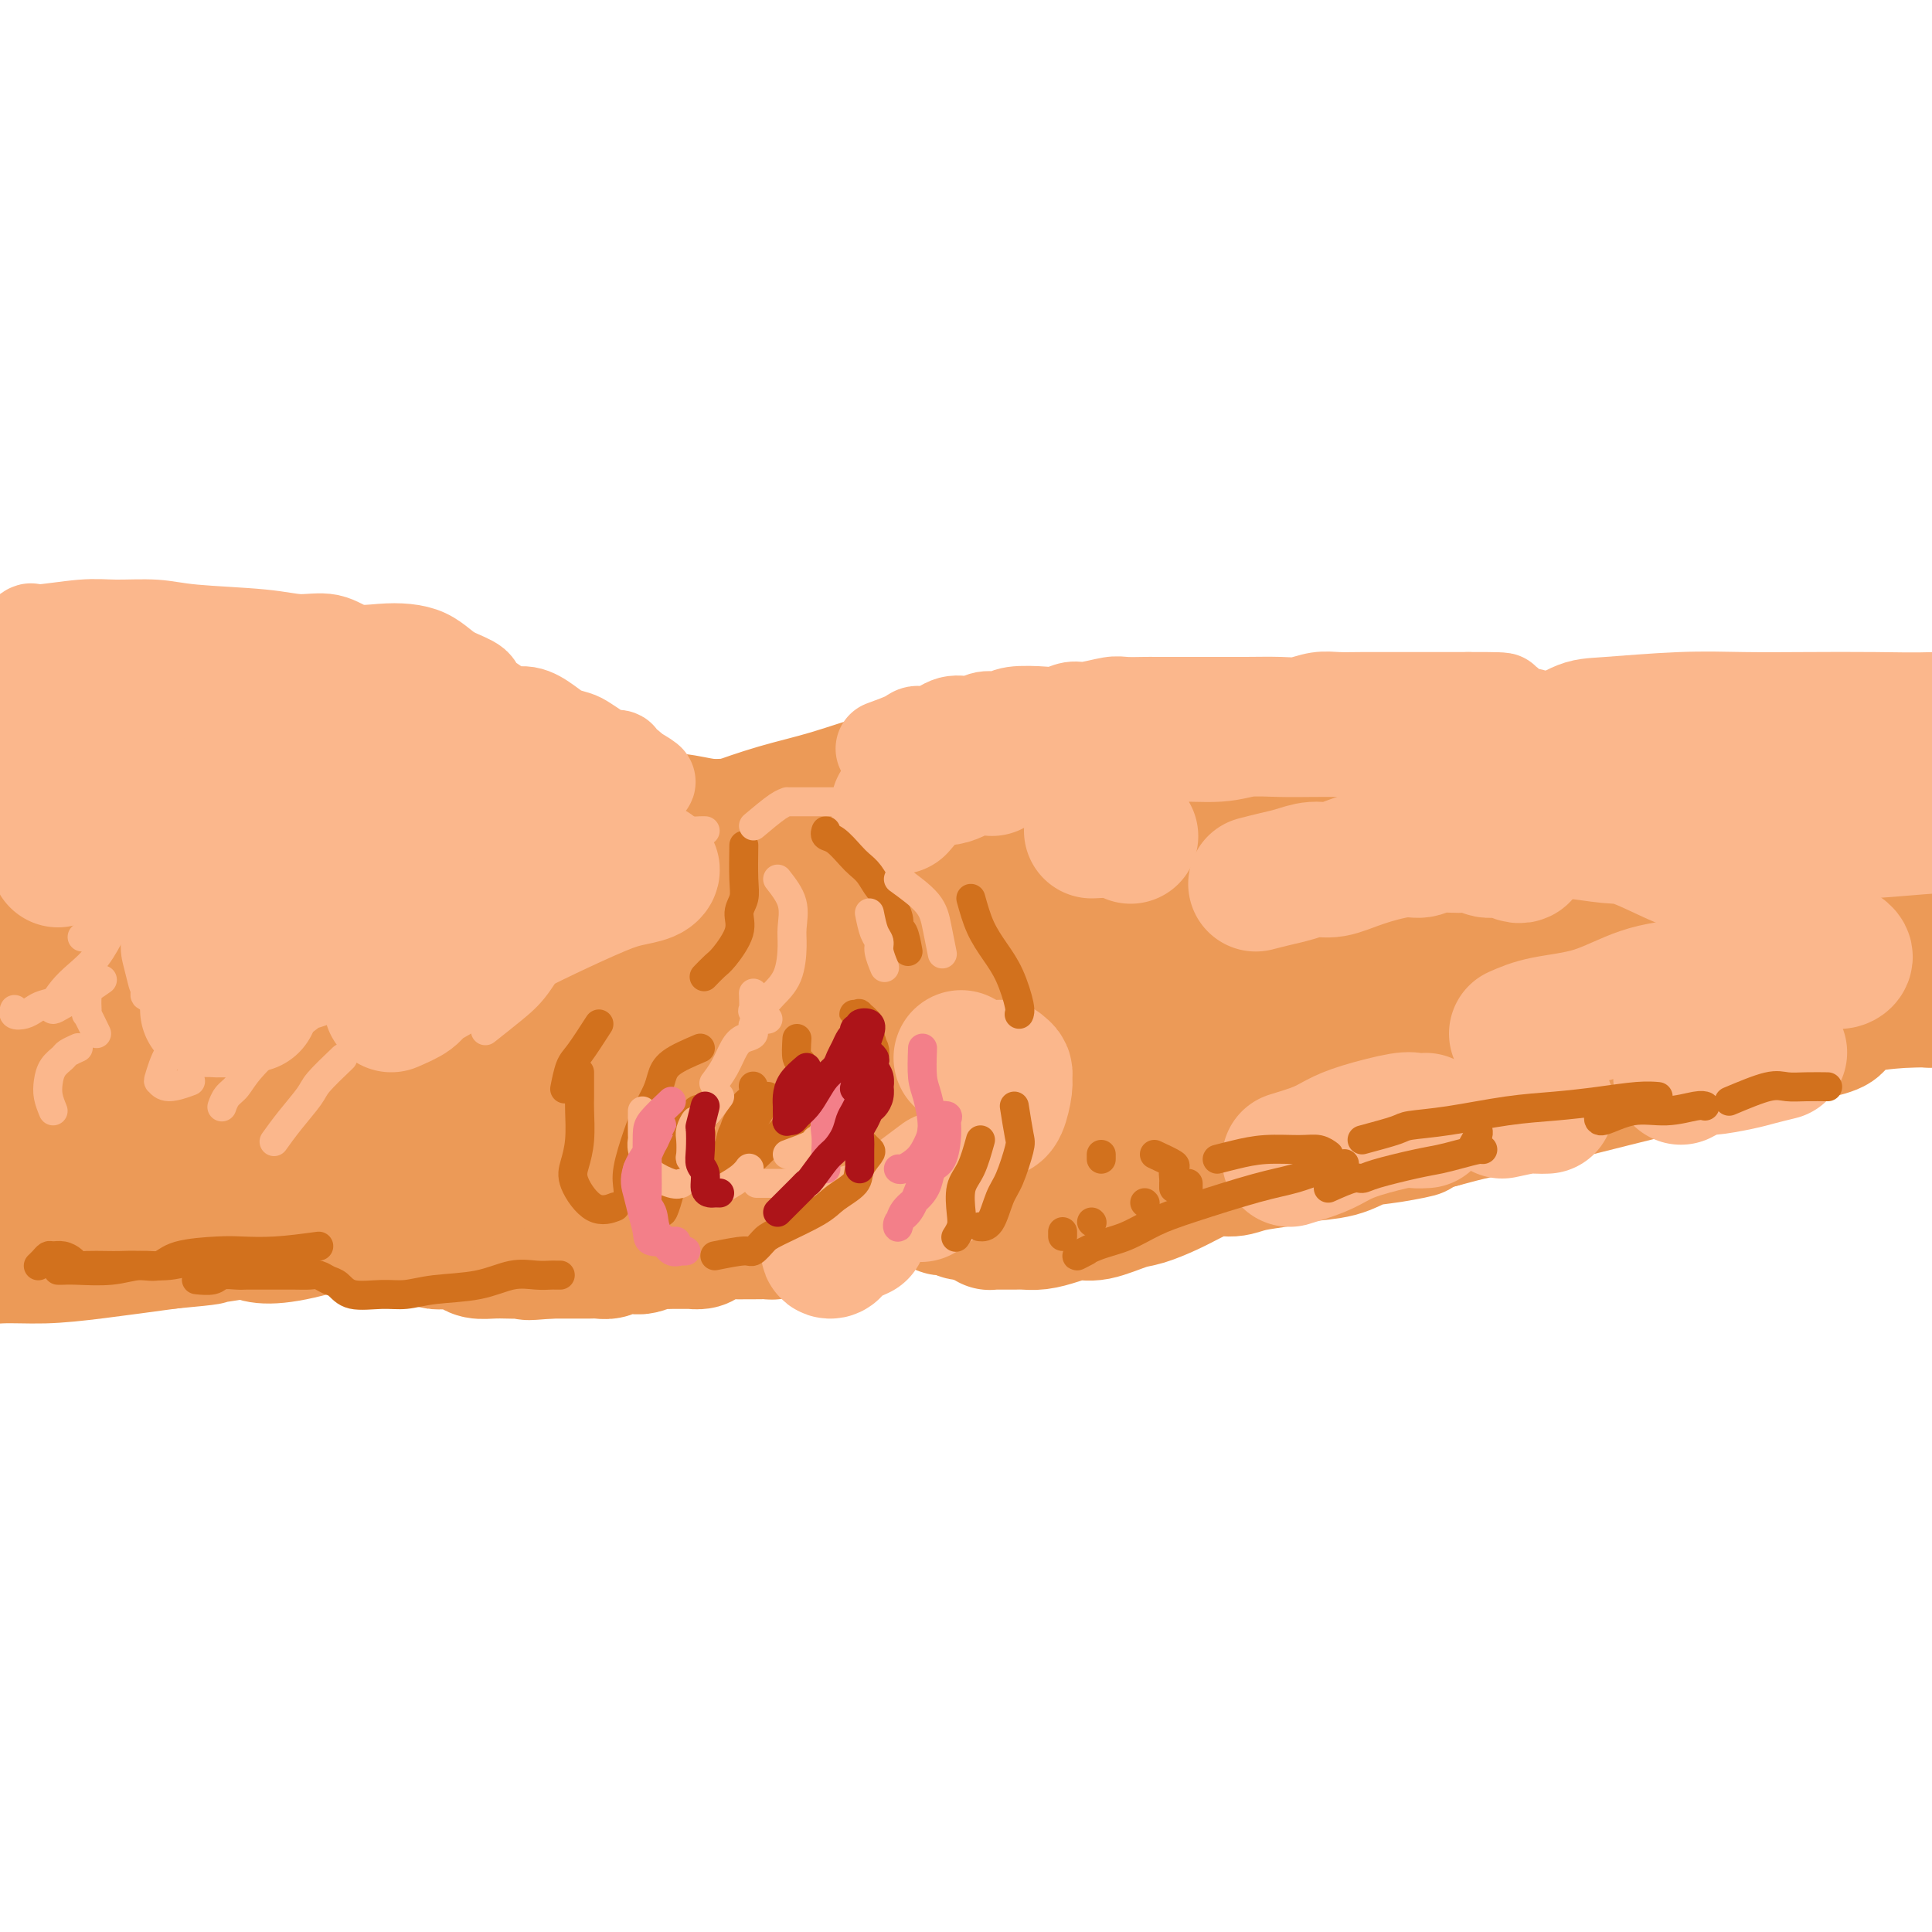<svg viewBox='0 0 400 400' version='1.1' xmlns='http://www.w3.org/2000/svg' xmlns:xlink='http://www.w3.org/1999/xlink'><g fill='none' stroke='#EC9A57' stroke-width='28' stroke-linecap='round' stroke-linejoin='round'><path d='M39,168c-0.063,0.000 -0.126,0.000 0,0c0.126,-0.000 0.441,-0.001 1,0c0.559,0.001 1.362,0.004 2,0c0.638,-0.004 1.110,-0.016 2,0c0.890,0.016 2.198,0.061 3,0c0.802,-0.061 1.097,-0.226 3,0c1.903,0.226 5.413,0.845 8,1c2.587,0.155 4.252,-0.155 6,0c1.748,0.155 3.578,0.774 6,1c2.422,0.226 5.434,0.061 8,0c2.566,-0.061 4.686,-0.016 8,0c3.314,0.016 7.821,0.004 11,0c3.179,-0.004 5.030,-0.001 7,0c1.970,0.001 4.058,-0.001 6,0c1.942,0.001 3.736,0.004 6,0c2.264,-0.004 4.996,-0.015 8,0c3.004,0.015 6.280,0.056 9,0c2.720,-0.056 4.882,-0.207 7,0c2.118,0.207 4.190,0.774 6,1c1.810,0.226 3.358,0.113 6,0c2.642,-0.113 6.379,-0.226 9,0c2.621,0.226 4.128,0.793 6,1c1.872,0.207 4.110,0.056 6,0c1.890,-0.056 3.432,-0.015 5,0c1.568,0.015 3.162,0.004 5,0c1.838,-0.004 3.919,-0.002 6,0'/><path d='M189,172c23.781,0.623 8.234,0.181 3,0c-5.234,-0.181 -0.156,-0.101 2,0c2.156,0.101 1.389,0.223 2,0c0.611,-0.223 2.600,-0.792 4,-1c1.400,-0.208 2.209,-0.056 3,0c0.791,0.056 1.562,0.015 2,0c0.438,-0.015 0.542,-0.004 1,0c0.458,0.004 1.270,0.001 2,0c0.730,-0.001 1.380,-0.000 2,0c0.620,0.000 1.212,0.000 2,0c0.788,-0.000 1.773,-0.000 2,0c0.227,0.000 -0.302,0.001 0,0c0.302,-0.001 1.435,-0.004 2,0c0.565,0.004 0.560,0.015 1,0c0.440,-0.015 1.324,-0.057 2,0c0.676,0.057 1.143,0.211 2,0c0.857,-0.211 2.102,-0.789 3,-1c0.898,-0.211 1.449,-0.057 2,0c0.551,0.057 1.103,0.015 2,0c0.897,-0.015 2.140,-0.003 3,0c0.860,0.003 1.339,-0.003 2,0c0.661,0.003 1.506,0.015 2,0c0.494,-0.015 0.636,-0.057 1,0c0.364,0.057 0.949,0.212 1,0c0.051,-0.212 -0.431,-0.792 -1,-1c-0.569,-0.208 -1.225,-0.046 -2,0c-0.775,0.046 -1.670,-0.026 -3,0c-1.330,0.026 -3.094,0.150 -5,0c-1.906,-0.150 -3.953,-0.575 -6,-1'/><path d='M220,168c-2.934,-0.535 -2.769,-0.873 -4,-1c-1.231,-0.127 -3.857,-0.044 -6,0c-2.143,0.044 -3.804,0.050 -6,0c-2.196,-0.050 -4.926,-0.154 -9,0c-4.074,0.154 -9.493,0.567 -13,1c-3.507,0.433 -5.104,0.887 -7,1c-1.896,0.113 -4.091,-0.113 -6,0c-1.909,0.113 -3.531,0.566 -5,1c-1.469,0.434 -2.784,0.849 -4,1c-1.216,0.151 -2.332,0.039 -3,0c-0.668,-0.039 -0.889,-0.003 -1,0c-0.111,0.003 -0.113,-0.026 0,0c0.113,0.026 0.342,0.105 1,0c0.658,-0.105 1.744,-0.396 3,-1c1.256,-0.604 2.681,-1.523 4,-2c1.319,-0.477 2.534,-0.514 4,-1c1.466,-0.486 3.185,-1.421 5,-2c1.815,-0.579 3.727,-0.803 5,-1c1.273,-0.197 1.906,-0.366 4,-1c2.094,-0.634 5.649,-1.733 8,-2c2.351,-0.267 3.499,0.297 5,0c1.501,-0.297 3.355,-1.455 5,-2c1.645,-0.545 3.083,-0.475 5,-1c1.917,-0.525 4.315,-1.643 6,-2c1.685,-0.357 2.658,0.049 4,0c1.342,-0.049 3.054,-0.552 5,-1c1.946,-0.448 4.128,-0.842 6,-1c1.872,-0.158 3.436,-0.079 5,0'/><path d='M231,154c4.875,-0.266 7.062,0.069 9,0c1.938,-0.069 3.629,-0.540 5,-1c1.371,-0.460 2.424,-0.908 5,-1c2.576,-0.092 6.676,0.171 9,0c2.324,-0.171 2.874,-0.775 4,-1c1.126,-0.225 2.830,-0.072 4,0c1.170,0.072 1.808,0.062 2,0c0.192,-0.062 -0.060,-0.175 0,0c0.060,0.175 0.432,0.638 0,1c-0.432,0.362 -1.668,0.623 -4,1c-2.332,0.377 -5.759,0.870 -9,1c-3.241,0.130 -6.296,-0.103 -9,0c-2.704,0.103 -5.056,0.543 -9,1c-3.944,0.457 -9.478,0.930 -14,1c-4.522,0.070 -8.032,-0.264 -12,0c-3.968,0.264 -8.394,1.125 -13,2c-4.606,0.875 -9.391,1.764 -14,3c-4.609,1.236 -9.042,2.818 -13,4c-3.958,1.182 -7.439,1.964 -11,3c-3.561,1.036 -7.200,2.325 -9,3c-1.800,0.675 -1.761,0.735 -2,1c-0.239,0.265 -0.758,0.734 0,1c0.758,0.266 2.791,0.328 5,0c2.209,-0.328 4.592,-1.047 8,-2c3.408,-0.953 7.841,-2.139 12,-3c4.159,-0.861 8.043,-1.395 13,-2c4.957,-0.605 10.986,-1.281 16,-2c5.014,-0.719 9.014,-1.481 16,-2c6.986,-0.519 16.958,-0.793 24,-1c7.042,-0.207 11.155,-0.345 16,0c4.845,0.345 10.423,1.172 16,2'/><path d='M276,163c13.117,0.677 17.911,1.869 23,3c5.089,1.131 10.475,2.201 15,3c4.525,0.799 8.191,1.327 12,2c3.809,0.673 7.762,1.492 11,2c3.238,0.508 5.762,0.704 8,1c2.238,0.296 4.188,0.691 6,1c1.812,0.309 3.484,0.532 4,1c0.516,0.468 -0.125,1.182 0,2c0.125,0.818 1.014,1.739 0,3c-1.014,1.261 -3.932,2.861 -6,4c-2.068,1.139 -3.285,1.818 -5,2c-1.715,0.182 -3.928,-0.131 -6,0c-2.072,0.131 -4.003,0.708 -7,1c-2.997,0.292 -7.058,0.299 -10,0c-2.942,-0.299 -4.763,-0.903 -10,-1c-5.237,-0.097 -13.889,0.313 -20,0c-6.111,-0.313 -9.682,-1.349 -13,-2c-3.318,-0.651 -6.382,-0.917 -11,-1c-4.618,-0.083 -10.788,0.016 -15,0c-4.212,-0.016 -6.466,-0.148 -9,0c-2.534,0.148 -5.348,0.577 -8,1c-2.652,0.423 -5.142,0.839 -7,1c-1.858,0.161 -3.086,0.067 -4,0c-0.914,-0.067 -1.516,-0.109 -2,0c-0.484,0.109 -0.852,0.367 -1,0c-0.148,-0.367 -0.076,-1.358 0,-2c0.076,-0.642 0.156,-0.934 1,-2c0.844,-1.066 2.453,-2.904 4,-4c1.547,-1.096 3.032,-1.449 5,-2c1.968,-0.551 4.419,-1.300 7,-2c2.581,-0.700 5.290,-1.350 8,-2'/><path d='M246,172c4.949,-1.155 7.323,-1.043 10,-1c2.677,0.043 5.658,0.015 11,0c5.342,-0.015 13.044,-0.018 19,0c5.956,0.018 10.166,0.059 14,0c3.834,-0.059 7.294,-0.216 12,0c4.706,0.216 10.660,0.805 14,1c3.340,0.195 4.067,-0.005 5,0c0.933,0.005 2.072,0.215 2,0c-0.072,-0.215 -1.356,-0.854 -2,-1c-0.644,-0.146 -0.649,0.203 -2,0c-1.351,-0.203 -4.046,-0.957 -8,-2c-3.954,-1.043 -9.165,-2.373 -13,-3c-3.835,-0.627 -6.293,-0.549 -9,-1c-2.707,-0.451 -5.662,-1.430 -8,-2c-2.338,-0.570 -4.059,-0.730 -7,-1c-2.941,-0.270 -7.101,-0.650 -10,-1c-2.899,-0.350 -4.535,-0.670 -6,-1c-1.465,-0.330 -2.758,-0.668 -4,-1c-1.242,-0.332 -2.432,-0.657 -3,-1c-0.568,-0.343 -0.512,-0.705 -1,-1c-0.488,-0.295 -1.518,-0.524 -1,-1c0.518,-0.476 2.586,-1.199 4,-2c1.414,-0.801 2.175,-1.681 4,-2c1.825,-0.319 4.716,-0.079 7,0c2.284,0.079 3.962,-0.005 6,0c2.038,0.005 4.437,0.098 7,0c2.563,-0.098 5.289,-0.388 8,0c2.711,0.388 5.407,1.455 8,2c2.593,0.545 5.083,0.570 9,1c3.917,0.430 9.262,1.266 13,2c3.738,0.734 5.869,1.367 8,2'/><path d='M333,159c6.852,1.622 4.981,2.178 7,3c2.019,0.822 7.929,1.911 12,3c4.071,1.089 6.303,2.177 9,3c2.697,0.823 5.858,1.381 8,2c2.142,0.619 3.267,1.299 5,2c1.733,0.701 4.076,1.422 6,2c1.924,0.578 3.429,1.013 6,2c2.571,0.987 6.207,2.527 9,4c2.793,1.473 4.742,2.881 6,4c1.258,1.119 1.825,1.950 3,3c1.175,1.050 2.957,2.319 4,3c1.043,0.681 1.347,0.773 2,1c0.653,0.227 1.655,0.590 2,1c0.345,0.410 0.033,0.868 0,1c-0.033,0.132 0.215,-0.062 0,0c-0.215,0.062 -0.892,0.378 -2,0c-1.108,-0.378 -2.647,-1.452 -4,-2c-1.353,-0.548 -2.519,-0.570 -4,-1c-1.481,-0.430 -3.275,-1.268 -5,-2c-1.725,-0.732 -3.380,-1.359 -6,-2c-2.620,-0.641 -6.204,-1.297 -9,-2c-2.796,-0.703 -4.802,-1.453 -7,-2c-2.198,-0.547 -4.587,-0.891 -7,-1c-2.413,-0.109 -4.850,0.016 -7,0c-2.150,-0.016 -4.015,-0.172 -7,0c-2.985,0.172 -7.092,0.673 -10,1c-2.908,0.327 -4.619,0.480 -7,1c-2.381,0.520 -5.432,1.407 -8,2c-2.568,0.593 -4.653,0.890 -6,1c-1.347,0.110 -1.956,0.031 -2,0c-0.044,-0.031 0.478,-0.016 1,0'/><path d='M322,186c-5.816,0.774 2.642,0.210 7,0c4.358,-0.210 4.614,-0.065 9,0c4.386,0.065 12.903,0.050 19,0c6.097,-0.050 9.774,-0.133 14,0c4.226,0.133 9.001,0.484 13,1c3.999,0.516 7.222,1.199 10,2c2.778,0.801 5.112,1.720 7,2c1.888,0.280 3.328,-0.080 4,0c0.672,0.080 0.574,0.599 0,1c-0.574,0.401 -1.623,0.684 -3,1c-1.377,0.316 -3.083,0.667 -5,1c-1.917,0.333 -4.047,0.650 -8,1c-3.953,0.350 -9.730,0.732 -14,1c-4.270,0.268 -7.035,0.421 -10,1c-2.965,0.579 -6.132,1.585 -10,2c-3.868,0.415 -8.437,0.241 -13,1c-4.563,0.759 -9.120,2.452 -16,4c-6.880,1.548 -16.083,2.952 -21,4c-4.917,1.048 -5.547,1.742 -6,2c-0.453,0.258 -0.728,0.080 -1,0c-0.272,-0.080 -0.541,-0.064 1,0c1.541,0.064 4.893,0.175 8,0c3.107,-0.175 5.968,-0.635 10,-1c4.032,-0.365 9.234,-0.634 14,-1c4.766,-0.366 9.095,-0.830 16,-1c6.905,-0.170 16.385,-0.045 22,0c5.615,0.045 7.364,0.012 10,0c2.636,-0.012 6.160,-0.003 9,0c2.840,0.003 4.995,0.001 7,0c2.005,-0.001 3.858,-0.000 5,0c1.142,0.000 1.571,0.000 2,0'/><path d='M402,207c15.949,-0.466 4.322,-0.132 0,0c-4.322,0.132 -1.339,0.063 -1,0c0.339,-0.063 -1.966,-0.120 -5,0c-3.034,0.120 -6.796,0.415 -10,1c-3.204,0.585 -5.849,1.458 -9,2c-3.151,0.542 -6.808,0.752 -11,1c-4.192,0.248 -8.920,0.535 -13,1c-4.080,0.465 -7.511,1.108 -13,2c-5.489,0.892 -13.036,2.031 -17,3c-3.964,0.969 -4.346,1.767 -5,2c-0.654,0.233 -1.581,-0.098 -2,0c-0.419,0.098 -0.332,0.626 0,1c0.332,0.374 0.909,0.595 4,0c3.091,-0.595 8.698,-2.006 13,-3c4.302,-0.994 7.300,-1.573 11,-2c3.700,-0.427 8.102,-0.703 12,-1c3.898,-0.297 7.293,-0.613 11,-1c3.707,-0.387 7.725,-0.843 10,-1c2.275,-0.157 2.808,-0.016 3,0c0.192,0.016 0.044,-0.095 0,0c-0.044,0.095 0.017,0.396 -2,1c-2.017,0.604 -6.112,1.512 -9,2c-2.888,0.488 -4.571,0.557 -7,1c-2.429,0.443 -5.605,1.259 -8,2c-2.395,0.741 -4.009,1.407 -6,2c-1.991,0.593 -4.360,1.114 -8,2c-3.640,0.886 -8.550,2.138 -12,3c-3.450,0.862 -5.440,1.334 -8,2c-2.560,0.666 -5.689,1.525 -8,2c-2.311,0.475 -3.803,0.564 -6,1c-2.197,0.436 -5.098,1.218 -8,2'/><path d='M298,232c-13.597,3.495 -6.591,2.232 -5,2c1.591,-0.232 -2.235,0.568 -5,1c-2.765,0.432 -4.469,0.497 -6,1c-1.531,0.503 -2.888,1.446 -5,2c-2.112,0.554 -4.979,0.721 -7,1c-2.021,0.279 -3.195,0.669 -5,1c-1.805,0.331 -4.242,0.602 -6,1c-1.758,0.398 -2.837,0.923 -4,1c-1.163,0.077 -2.409,-0.293 -4,0c-1.591,0.293 -3.528,1.249 -5,2c-1.472,0.751 -2.480,1.297 -4,2c-1.520,0.703 -3.554,1.564 -5,2c-1.446,0.436 -2.305,0.446 -4,1c-1.695,0.554 -4.225,1.651 -6,2c-1.775,0.349 -2.794,-0.050 -4,0c-1.206,0.050 -2.599,0.549 -4,1c-1.401,0.451 -2.809,0.853 -4,1c-1.191,0.147 -2.165,0.039 -3,0c-0.835,-0.039 -1.529,-0.011 -2,0c-0.471,0.011 -0.717,0.003 -1,0c-0.283,-0.003 -0.601,-0.001 -1,0c-0.399,0.001 -0.877,0.001 -1,0c-0.123,-0.001 0.111,-0.003 0,0c-0.111,0.003 -0.566,0.011 -1,0c-0.434,-0.011 -0.848,-0.041 -1,0c-0.152,0.041 -0.044,0.155 0,0c0.044,-0.155 0.022,-0.577 0,-1'/><path d='M205,252c-3.565,0.138 -1.479,-0.016 -1,0c0.479,0.016 -0.649,0.201 -1,0c-0.351,-0.201 0.075,-0.790 0,-1c-0.075,-0.210 -0.650,-0.042 -1,0c-0.350,0.042 -0.475,-0.042 -1,0c-0.525,0.042 -1.450,0.208 -2,0c-0.550,-0.208 -0.725,-0.792 -1,-1c-0.275,-0.208 -0.651,-0.042 -1,0c-0.349,0.042 -0.670,-0.041 -1,0c-0.330,0.041 -0.668,0.204 -1,0c-0.332,-0.204 -0.657,-0.776 -1,-1c-0.343,-0.224 -0.703,-0.098 -1,0c-0.297,0.098 -0.532,0.170 -1,0c-0.468,-0.170 -1.171,-0.581 -2,-1c-0.829,-0.419 -1.784,-0.844 -2,-1c-0.216,-0.156 0.307,-0.042 0,0c-0.307,0.042 -1.444,0.011 -2,0c-0.556,-0.011 -0.530,-0.003 -1,0c-0.470,0.003 -1.434,0.001 -2,0c-0.566,-0.001 -0.734,-0.000 -1,0c-0.266,0.000 -0.631,0.000 -1,0c-0.369,-0.000 -0.743,-0.000 -1,0c-0.257,0.000 -0.398,0.000 -1,0c-0.602,-0.000 -1.667,-0.001 -2,0c-0.333,0.001 0.065,0.003 0,0c-0.065,-0.003 -0.595,-0.011 -1,0c-0.405,0.011 -0.686,0.042 -1,0c-0.314,-0.042 -0.662,-0.155 -1,0c-0.338,0.155 -0.668,0.580 -1,1c-0.332,0.420 -0.666,0.834 -1,1c-0.334,0.166 -0.667,0.083 -1,0'/><path d='M171,249c-2.519,0.189 -1.318,-0.339 -1,0c0.318,0.339 -0.247,1.545 -1,2c-0.753,0.455 -1.692,0.160 -2,0c-0.308,-0.160 0.016,-0.184 0,0c-0.016,0.184 -0.372,0.575 -1,1c-0.628,0.425 -1.529,0.884 -2,1c-0.471,0.116 -0.511,-0.113 -1,0c-0.489,0.113 -1.425,0.566 -2,1c-0.575,0.434 -0.787,0.848 -1,1c-0.213,0.152 -0.425,0.041 -1,0c-0.575,-0.041 -1.512,-0.012 -2,0c-0.488,0.012 -0.526,0.006 -1,0c-0.474,-0.006 -1.383,-0.012 -2,0c-0.617,0.012 -0.943,0.042 -2,0c-1.057,-0.042 -2.844,-0.155 -4,0c-1.156,0.155 -1.679,0.577 -2,1c-0.321,0.423 -0.438,0.846 -1,1c-0.562,0.154 -1.567,0.040 -2,0c-0.433,-0.040 -0.294,-0.007 -1,0c-0.706,0.007 -2.257,-0.012 -3,0c-0.743,0.012 -0.678,0.055 -1,0c-0.322,-0.055 -1.031,-0.207 -2,0c-0.969,0.207 -2.200,0.773 -3,1c-0.800,0.227 -1.171,0.113 -2,0c-0.829,-0.113 -2.116,-0.227 -3,0c-0.884,0.227 -1.363,0.793 -2,1c-0.637,0.207 -1.430,0.056 -2,0c-0.570,-0.056 -0.916,-0.015 -2,0c-1.084,0.015 -2.907,0.004 -4,0c-1.093,-0.004 -1.455,-0.001 -2,0c-0.545,0.001 -1.272,0.001 -2,0'/><path d='M114,259c-7.652,0.619 -3.784,0.167 -3,0c0.784,-0.167 -1.518,-0.047 -3,0c-1.482,0.047 -2.144,0.023 -3,0c-0.856,-0.023 -1.906,-0.045 -3,0c-1.094,0.045 -2.232,0.156 -3,0c-0.768,-0.156 -1.166,-0.581 -2,-1c-0.834,-0.419 -2.103,-0.832 -3,-1c-0.897,-0.168 -1.423,-0.090 -2,0c-0.577,0.090 -1.206,0.193 -2,0c-0.794,-0.193 -1.753,-0.681 -3,-1c-1.247,-0.319 -2.782,-0.469 -4,-1c-1.218,-0.531 -2.118,-1.442 -3,-2c-0.882,-0.558 -1.747,-0.762 -3,-1c-1.253,-0.238 -2.895,-0.512 -4,-1c-1.105,-0.488 -1.672,-1.192 -3,-2c-1.328,-0.808 -3.416,-1.721 -5,-2c-1.584,-0.279 -2.663,0.075 -4,0c-1.337,-0.075 -2.931,-0.580 -4,-1c-1.069,-0.420 -1.615,-0.754 -3,-1c-1.385,-0.246 -3.611,-0.404 -5,-1c-1.389,-0.596 -1.940,-1.631 -3,-2c-1.060,-0.369 -2.629,-0.071 -4,0c-1.371,0.071 -2.543,-0.087 -4,0c-1.457,0.087 -3.198,0.417 -5,0c-1.802,-0.417 -3.666,-1.580 -5,-2c-1.334,-0.420 -2.140,-0.098 -3,0c-0.860,0.098 -1.775,-0.029 -3,0c-1.225,0.029 -2.761,0.214 -4,0c-1.239,-0.214 -2.180,-0.827 -3,-1c-0.820,-0.173 -1.520,0.093 -2,0c-0.480,-0.093 -0.740,-0.547 -1,-1'/><path d='M12,238c-5.487,-1.424 -2.204,-2.983 -1,-4c1.204,-1.017 0.329,-1.492 0,-3c-0.329,-1.508 -0.114,-4.050 0,-6c0.114,-1.950 0.125,-3.309 0,-5c-0.125,-1.691 -0.388,-3.715 0,-5c0.388,-1.285 1.427,-1.832 2,-4c0.573,-2.168 0.679,-5.956 1,-8c0.321,-2.044 0.857,-2.344 1,-3c0.143,-0.656 -0.106,-1.667 0,-3c0.106,-1.333 0.568,-2.987 1,-4c0.432,-1.013 0.833,-1.385 1,-2c0.167,-0.615 0.100,-1.475 0,-2c-0.100,-0.525 -0.233,-0.717 0,-1c0.233,-0.283 0.832,-0.657 1,-1c0.168,-0.343 -0.095,-0.655 0,-1c0.095,-0.345 0.548,-0.721 1,-1c0.452,-0.279 0.903,-0.460 1,-1c0.097,-0.540 -0.159,-1.440 0,-2c0.159,-0.560 0.733,-0.781 1,-1c0.267,-0.219 0.228,-0.437 0,-1c-0.228,-0.563 -0.643,-1.471 -1,-2c-0.357,-0.529 -0.655,-0.681 -1,-1c-0.345,-0.319 -0.736,-0.807 -1,-1c-0.264,-0.193 -0.400,-0.090 -1,0c-0.600,0.090 -1.663,0.168 -2,0c-0.337,-0.168 0.050,-0.581 0,-1c-0.050,-0.419 -0.539,-0.844 -1,-1c-0.461,-0.156 -0.893,-0.042 -1,0c-0.107,0.042 0.112,0.012 0,0c-0.112,-0.012 -0.556,-0.006 -1,0'/><path d='M12,174c-1.538,-1.178 -0.884,-0.624 -1,0c-0.116,0.624 -1.004,1.319 -2,2c-0.996,0.681 -2.101,1.350 -3,2c-0.899,0.650 -1.593,1.283 -3,3c-1.407,1.717 -3.529,4.520 -5,7c-1.471,2.480 -2.293,4.639 -3,7c-0.707,2.361 -1.301,4.925 -2,7c-0.699,2.075 -1.505,3.661 -2,6c-0.495,2.339 -0.680,5.429 -1,7c-0.320,1.571 -0.775,1.622 -1,2c-0.225,0.378 -0.220,1.084 0,1c0.220,-0.084 0.655,-0.958 1,-2c0.345,-1.042 0.598,-2.253 1,-4c0.402,-1.747 0.952,-4.030 1,-6c0.048,-1.970 -0.405,-3.626 0,-5c0.405,-1.374 1.668,-2.465 2,-4c0.332,-1.535 -0.265,-3.513 0,-6c0.265,-2.487 1.394,-5.481 2,-7c0.606,-1.519 0.691,-1.561 1,-2c0.309,-0.439 0.844,-1.273 1,-2c0.156,-0.727 -0.066,-1.347 0,-2c0.066,-0.653 0.420,-1.341 1,-2c0.580,-0.659 1.384,-1.291 2,-2c0.616,-0.709 1.042,-1.496 2,-2c0.958,-0.504 2.447,-0.724 4,-1c1.553,-0.276 3.169,-0.608 6,-1c2.831,-0.392 6.877,-0.845 10,-1c3.123,-0.155 5.322,-0.010 8,0c2.678,0.010 5.837,-0.113 9,0c3.163,0.113 6.332,0.461 10,1c3.668,0.539 7.834,1.270 12,2'/><path d='M62,172c9.848,0.703 14.967,0.959 20,1c5.033,0.041 9.978,-0.133 15,0c5.022,0.133 10.119,0.572 14,1c3.881,0.428 6.544,0.844 13,2c6.456,1.156 16.704,3.052 24,4c7.296,0.948 11.640,0.946 17,1c5.360,0.054 11.735,0.162 18,0c6.265,-0.162 12.420,-0.594 18,-1c5.580,-0.406 10.583,-0.784 15,-1c4.417,-0.216 8.246,-0.269 10,0c1.754,0.269 1.432,0.861 1,1c-0.432,0.139 -0.974,-0.173 -2,0c-1.026,0.173 -2.535,0.832 -9,2c-6.465,1.168 -17.885,2.846 -27,4c-9.115,1.154 -15.924,1.784 -24,3c-8.076,1.216 -17.420,3.017 -27,5c-9.580,1.983 -19.397,4.148 -28,6c-8.603,1.852 -15.992,3.390 -27,6c-11.008,2.610 -25.636,6.292 -35,9c-9.364,2.708 -13.465,4.441 -18,6c-4.535,1.559 -9.506,2.943 -13,4c-3.494,1.057 -5.512,1.786 -8,3c-2.488,1.214 -5.445,2.912 -7,4c-1.555,1.088 -1.707,1.566 -2,2c-0.293,0.434 -0.725,0.823 0,1c0.725,0.177 2.609,0.142 5,0c2.391,-0.142 5.290,-0.392 13,-3c7.710,-2.608 20.232,-7.575 31,-11c10.768,-3.425 19.784,-5.307 30,-8c10.216,-2.693 21.633,-6.198 33,-9c11.367,-2.802 22.683,-4.901 34,-7'/><path d='M146,197c32.345,-7.761 40.208,-8.665 50,-10c9.792,-1.335 21.514,-3.102 31,-4c9.486,-0.898 16.738,-0.926 23,-1c6.262,-0.074 11.534,-0.193 16,0c4.466,0.193 8.124,0.697 10,1c1.876,0.303 1.969,0.403 2,1c0.031,0.597 0.000,1.691 -2,3c-2.000,1.309 -5.971,2.834 -10,4c-4.029,1.166 -8.118,1.972 -18,4c-9.882,2.028 -25.559,5.276 -38,8c-12.441,2.724 -21.647,4.924 -32,7c-10.353,2.076 -21.852,4.027 -33,7c-11.148,2.973 -21.943,6.966 -31,10c-9.057,3.034 -16.376,5.108 -26,9c-9.624,3.892 -21.552,9.602 -28,13c-6.448,3.398 -7.414,4.486 -8,5c-0.586,0.514 -0.792,0.456 0,1c0.792,0.544 2.580,1.692 10,0c7.420,-1.692 20.470,-6.223 31,-10c10.530,-3.777 18.540,-6.801 29,-10c10.460,-3.199 23.371,-6.574 36,-10c12.629,-3.426 24.978,-6.904 37,-10c12.022,-3.096 23.717,-5.811 34,-8c10.283,-2.189 19.153,-3.852 29,-5c9.847,-1.148 20.669,-1.780 27,-2c6.331,-0.220 8.170,-0.027 10,0c1.830,0.027 3.651,-0.112 4,0c0.349,0.112 -0.772,0.473 -3,1c-2.228,0.527 -5.561,1.219 -10,2c-4.439,0.781 -9.982,1.652 -17,3c-7.018,1.348 -15.509,3.174 -24,5'/><path d='M245,211c-13.690,2.750 -20.915,4.124 -29,6c-8.085,1.876 -17.030,4.253 -29,7c-11.970,2.747 -26.964,5.863 -35,8c-8.036,2.137 -9.113,3.294 -11,4c-1.887,0.706 -4.585,0.959 -4,1c0.585,0.041 4.453,-0.132 9,-1c4.547,-0.868 9.772,-2.430 16,-4c6.228,-1.570 13.457,-3.146 22,-5c8.543,-1.854 18.398,-3.985 28,-6c9.602,-2.015 18.949,-3.914 31,-5c12.051,-1.086 26.804,-1.361 36,-2c9.196,-0.639 12.833,-1.643 16,-2c3.167,-0.357 5.863,-0.066 8,0c2.137,0.066 3.714,-0.093 4,0c0.286,0.093 -0.718,0.437 -3,1c-2.282,0.563 -5.842,1.346 -10,2c-4.158,0.654 -8.915,1.179 -15,2c-6.085,0.821 -13.499,1.939 -20,3c-6.501,1.061 -12.090,2.067 -20,3c-7.910,0.933 -18.139,1.795 -24,2c-5.861,0.205 -7.352,-0.247 -10,0c-2.648,0.247 -6.453,1.191 -10,2c-3.547,0.809 -6.837,1.481 -10,2c-3.163,0.519 -6.199,0.885 -11,1c-4.801,0.115 -11.365,-0.022 -16,0c-4.635,0.022 -7.340,0.201 -10,0c-2.660,-0.201 -5.276,-0.783 -8,-1c-2.724,-0.217 -5.555,-0.068 -8,0c-2.445,0.068 -4.504,0.057 -9,0c-4.496,-0.057 -11.427,-0.159 -16,0c-4.573,0.159 -6.786,0.580 -9,1'/><path d='M98,230c-13.009,-0.048 -7.531,-0.169 -8,0c-0.469,0.169 -6.883,0.626 -11,1c-4.117,0.374 -5.936,0.663 -8,1c-2.064,0.337 -4.372,0.721 -7,1c-2.628,0.279 -5.575,0.453 -8,1c-2.425,0.547 -4.326,1.466 -6,2c-1.674,0.534 -3.119,0.683 -5,1c-1.881,0.317 -4.196,0.803 -6,1c-1.804,0.197 -3.095,0.106 -4,0c-0.905,-0.106 -1.424,-0.225 -3,0c-1.576,0.225 -4.209,0.796 -6,1c-1.791,0.204 -2.739,0.041 -4,0c-1.261,-0.041 -2.836,0.042 -4,0c-1.164,-0.042 -1.917,-0.207 -3,0c-1.083,0.207 -2.497,0.788 -4,1c-1.503,0.212 -3.096,0.057 -5,0c-1.904,-0.057 -4.121,-0.016 -6,0c-1.879,0.016 -3.422,0.005 -5,0c-1.578,-0.005 -3.192,-0.005 -5,0c-1.808,0.005 -3.809,0.013 -5,0c-1.191,-0.013 -1.573,-0.049 -2,0c-0.427,0.049 -0.899,0.181 -1,0c-0.101,-0.181 0.169,-0.677 0,-1c-0.169,-0.323 -0.777,-0.473 -1,-1c-0.223,-0.527 -0.062,-1.433 0,-2c0.062,-0.567 0.025,-0.797 0,-1c-0.025,-0.203 -0.037,-0.380 0,-1c0.037,-0.620 0.123,-1.682 1,-3c0.877,-1.318 2.544,-2.893 4,-4c1.456,-1.107 2.702,-1.745 4,-2c1.298,-0.255 2.649,-0.128 4,0'/><path d='M-6,225c2.934,-0.904 4.270,-0.165 6,0c1.730,0.165 3.854,-0.243 6,0c2.146,0.243 4.312,1.136 8,2c3.688,0.864 8.897,1.698 12,3c3.103,1.302 4.101,3.073 5,4c0.899,0.927 1.699,1.010 2,2c0.301,0.990 0.104,2.889 0,4c-0.104,1.111 -0.116,1.436 -1,2c-0.884,0.564 -2.642,1.367 -4,2c-1.358,0.633 -2.316,1.097 -4,2c-1.684,0.903 -4.094,2.245 -6,3c-1.906,0.755 -3.307,0.923 -6,2c-2.693,1.077 -6.678,3.062 -9,4c-2.322,0.938 -2.981,0.829 -4,1c-1.019,0.171 -2.398,0.623 -4,1c-1.602,0.377 -3.427,0.679 -5,1c-1.573,0.321 -2.893,0.660 -4,1c-1.107,0.340 -1.999,0.679 -3,1c-1.001,0.321 -2.109,0.622 -3,1c-0.891,0.378 -1.566,0.833 -2,1c-0.434,0.167 -0.629,0.045 -1,0c-0.371,-0.045 -0.920,-0.015 -1,0c-0.080,0.015 0.310,0.014 1,0c0.690,-0.014 1.682,-0.042 3,0c1.318,0.042 2.964,0.153 5,0c2.036,-0.153 4.463,-0.568 7,-1c2.537,-0.432 5.185,-0.879 8,-1c2.815,-0.121 5.796,0.083 9,0c3.204,-0.083 6.630,-0.452 11,-1c4.370,-0.548 9.685,-1.274 15,-2'/><path d='M35,257c10.519,-0.968 7.816,-0.889 8,-1c0.184,-0.111 3.256,-0.411 6,-1c2.744,-0.589 5.159,-1.468 7,-2c1.841,-0.532 3.108,-0.717 4,-1c0.892,-0.283 1.408,-0.663 2,-1c0.592,-0.337 1.261,-0.629 2,-1c0.739,-0.371 1.549,-0.820 2,-1c0.451,-0.180 0.544,-0.092 1,0c0.456,0.092 1.274,0.186 2,0c0.726,-0.186 1.360,-0.654 2,-1c0.640,-0.346 1.285,-0.571 2,-1c0.715,-0.429 1.501,-1.062 3,-2c1.499,-0.938 3.711,-2.180 5,-3c1.289,-0.820 1.655,-1.220 2,-2c0.345,-0.780 0.669,-1.942 1,-3c0.331,-1.058 0.671,-2.011 1,-3c0.329,-0.989 0.648,-2.015 1,-4c0.352,-1.985 0.736,-4.930 1,-7c0.264,-2.070 0.409,-3.265 1,-5c0.591,-1.735 1.629,-4.009 2,-6c0.371,-1.991 0.073,-3.699 0,-6c-0.073,-2.301 0.077,-5.194 0,-7c-0.077,-1.806 -0.381,-2.524 -1,-3c-0.619,-0.476 -1.553,-0.711 -3,-1c-1.447,-0.289 -3.405,-0.633 -5,-1c-1.595,-0.367 -2.825,-0.759 -6,-1c-3.175,-0.241 -8.296,-0.333 -12,0c-3.704,0.333 -5.993,1.089 -9,2c-3.007,0.911 -6.733,1.976 -10,3c-3.267,1.024 -6.076,2.007 -9,3c-2.924,0.993 -5.962,1.997 -9,3'/><path d='M26,204c-6.102,2.154 -2.858,2.038 -2,2c0.858,-0.038 -0.671,-0.000 -1,0c-0.329,0.000 0.541,-0.038 1,0c0.459,0.038 0.505,0.153 1,0c0.495,-0.153 1.437,-0.575 2,-1c0.563,-0.425 0.748,-0.853 1,-1c0.252,-0.147 0.573,-0.014 1,0c0.427,0.014 0.960,-0.090 1,0c0.040,0.090 -0.415,0.375 0,0c0.415,-0.375 1.698,-1.409 3,-2c1.302,-0.591 2.622,-0.739 4,-1c1.378,-0.261 2.814,-0.636 5,-1c2.186,-0.364 5.121,-0.717 8,-1c2.879,-0.283 5.701,-0.496 9,-1c3.299,-0.504 7.073,-1.298 10,-2c2.927,-0.702 5.005,-1.310 8,-2c2.995,-0.690 6.908,-1.461 9,-2c2.092,-0.539 2.364,-0.846 2,-1c-0.364,-0.154 -1.365,-0.154 -2,0c-0.635,0.154 -0.906,0.461 -2,1c-1.094,0.539 -3.012,1.310 -7,2c-3.988,0.690 -10.045,1.299 -15,2c-4.955,0.701 -8.810,1.494 -13,2c-4.190,0.506 -8.717,0.724 -12,1c-3.283,0.276 -5.321,0.611 -9,1c-3.679,0.389 -9.000,0.834 -12,1c-3.000,0.166 -3.680,0.055 -5,0c-1.320,-0.055 -3.278,-0.053 -4,0c-0.722,0.053 -0.206,0.158 0,0c0.206,-0.158 0.103,-0.579 0,-1'/><path d='M7,200c-11.117,0.666 0.590,-1.667 6,-3c5.410,-1.333 4.522,-1.664 5,-2c0.478,-0.336 2.320,-0.677 4,-1c1.680,-0.323 3.196,-0.629 5,-1c1.804,-0.371 3.894,-0.808 5,-1c1.106,-0.192 1.227,-0.139 1,0c-0.227,0.139 -0.801,0.366 -1,1c-0.199,0.634 -0.021,1.676 0,2c0.021,0.324 -0.113,-0.071 0,0c0.113,0.071 0.474,0.607 1,1c0.526,0.393 1.219,0.644 2,1c0.781,0.356 1.652,0.816 2,1c0.348,0.184 0.174,0.092 0,0'/></g>
<g fill='none' stroke='#FBB78C' stroke-width='28' stroke-linecap='round' stroke-linejoin='round'><path d='M81,208c1.579,-0.684 3.158,-1.369 4,-2c0.842,-0.631 0.946,-1.209 2,-2c1.054,-0.791 3.057,-1.794 5,-3c1.943,-1.206 3.824,-2.613 6,-4c2.176,-1.387 4.646,-2.753 7,-4c2.354,-1.247 4.593,-2.377 8,-4c3.407,-1.623 7.982,-3.741 11,-5c3.018,-1.259 4.478,-1.660 6,-2c1.522,-0.340 3.105,-0.620 4,-1c0.895,-0.380 1.101,-0.859 1,-1c-0.101,-0.141 -0.508,0.058 -1,0c-0.492,-0.058 -1.068,-0.371 -2,0c-0.932,0.371 -2.221,1.427 -4,2c-1.779,0.573 -4.050,0.664 -6,1c-1.950,0.336 -3.580,0.917 -6,1c-2.420,0.083 -5.630,-0.334 -8,0c-2.370,0.334 -3.900,1.417 -6,2c-2.100,0.583 -4.771,0.666 -7,1c-2.229,0.334 -4.018,0.920 -7,2c-2.982,1.080 -7.157,2.655 -10,4c-2.843,1.345 -4.352,2.459 -6,3c-1.648,0.541 -3.433,0.510 -5,1c-1.567,0.490 -2.915,1.503 -4,2c-1.085,0.497 -1.908,0.480 -3,1c-1.092,0.520 -2.455,1.577 -3,2c-0.545,0.423 -0.273,0.211 0,0'/><path d='M61,182c-2.083,0.000 -4.167,0.000 -5,0c-0.833,0.000 -0.417,0.000 0,0'/><path d='M35,178c0.000,0.000 0.100,0.100 0.1,0.1'/><path d='M19,178c0.000,0.000 0.100,0.100 0.1,0.1'/><path d='M39,196c0.417,1.667 0.833,3.333 1,4c0.167,0.667 0.083,0.333 0,0'/><path d='M52,208c-1.804,0.423 -3.607,0.845 -5,1c-1.393,0.155 -2.375,0.042 -3,0c-0.625,-0.042 -0.893,-0.012 -1,0c-0.107,0.012 -0.054,0.006 0,0'/><path d='M12,178c-0.011,-1.608 -0.022,-3.215 0,-4c0.022,-0.785 0.077,-0.747 1,-1c0.923,-0.253 2.714,-0.796 4,-1c1.286,-0.204 2.065,-0.069 4,0c1.935,0.069 5.024,0.071 7,0c1.976,-0.071 2.839,-0.215 6,0c3.161,0.215 8.620,0.789 13,1c4.380,0.211 7.680,0.060 9,0c1.320,-0.060 0.660,-0.030 0,0'/><path d='M72,171c3.333,-1.250 6.667,-2.500 8,-3c1.333,-0.500 0.667,-0.250 0,0'/><path d='M101,164c2.498,0.000 4.995,0.000 6,0c1.005,0.000 0.517,0.000 1,0c0.483,-0.000 1.938,0.000 3,0c1.062,0.000 1.732,0.000 2,0c0.268,0.000 0.134,0.000 0,0'/><path d='M186,167c2.203,-2.596 4.405,-5.193 6,-6c1.595,-0.807 2.582,0.175 4,0c1.418,-0.175 3.266,-1.509 5,-2c1.734,-0.491 3.352,-0.140 4,0c0.648,0.140 0.324,0.070 0,0'/><path d='M230,156c1.470,-0.765 2.939,-1.529 5,-2c2.061,-0.471 4.713,-0.648 6,-1c1.287,-0.352 1.209,-0.879 3,-1c1.791,-0.121 5.450,0.164 8,0c2.550,-0.164 3.991,-0.776 6,-1c2.009,-0.224 4.586,-0.060 7,0c2.414,0.060 4.665,0.016 7,0c2.335,-0.016 4.756,-0.004 7,0c2.244,0.004 4.313,0.001 7,0c2.687,-0.001 5.993,-0.000 8,0c2.007,0.000 2.716,0.000 3,0c0.284,-0.000 0.142,-0.000 0,0'/><path d='M226,172c2.311,-0.111 4.622,-0.222 6,0c1.378,0.222 1.822,0.778 2,1c0.178,0.222 0.089,0.111 0,0'/><path d='M260,183c1.335,-0.343 2.671,-0.686 4,-1c1.329,-0.314 2.652,-0.600 4,-1c1.348,-0.400 2.721,-0.915 4,-1c1.279,-0.085 2.465,0.261 4,0c1.535,-0.261 3.417,-1.127 6,-2c2.583,-0.873 5.865,-1.752 8,-2c2.135,-0.248 3.124,0.134 4,0c0.876,-0.134 1.641,-0.783 3,-1c1.359,-0.217 3.313,-0.002 5,0c1.687,0.002 3.107,-0.210 4,0c0.893,0.210 1.259,0.841 2,1c0.741,0.159 1.859,-0.153 3,0c1.141,0.153 2.307,0.772 3,1c0.693,0.228 0.912,0.065 1,0c0.088,-0.065 0.044,-0.033 0,0'/><path d='M297,173c1.695,-0.420 3.391,-0.841 5,-1c1.609,-0.159 3.132,-0.057 6,0c2.868,0.057 7.083,0.068 10,0c2.917,-0.068 4.538,-0.215 7,0c2.462,0.215 5.766,0.793 8,1c2.234,0.207 3.398,0.042 6,1c2.602,0.958 6.644,3.039 9,4c2.356,0.961 3.028,0.801 4,1c0.972,0.199 2.245,0.757 3,1c0.755,0.243 0.990,0.170 2,0c1.010,-0.170 2.793,-0.438 4,0c1.207,0.438 1.839,1.581 2,2c0.161,0.419 -0.149,0.113 0,0c0.149,-0.113 0.757,-0.032 1,0c0.243,0.032 0.122,0.016 0,0'/><path d='M364,182c0.000,0.000 0.100,0.100 0.1,0.1'/><path d='M207,221c0.429,0.340 0.857,0.679 1,1c0.143,0.321 -0.000,0.622 0,1c0.000,0.378 0.144,0.833 0,2c-0.144,1.167 -0.577,3.045 -1,4c-0.423,0.955 -0.835,0.987 -1,1c-0.165,0.013 -0.082,0.006 0,0'/><path d='M195,244c-1.667,1.250 -3.333,2.500 -4,3c-0.667,0.500 -0.333,0.250 0,0'/><path d='M178,255c-2.514,1.132 -5.027,2.265 -6,3c-0.973,0.735 -0.405,1.073 0,1c0.405,-0.073 0.648,-0.558 1,-1c0.352,-0.442 0.815,-0.841 1,-1c0.185,-0.159 0.093,-0.080 0,0'/><path d='M199,219c0.000,0.000 0.100,0.100 0.1,0.1'/><path d='M267,240c2.175,-0.663 4.350,-1.326 6,-2c1.650,-0.674 2.775,-1.357 4,-2c1.225,-0.643 2.549,-1.244 5,-2c2.451,-0.756 6.028,-1.667 8,-2c1.972,-0.333 2.339,-0.090 3,0c0.661,0.090 1.618,0.026 2,0c0.382,-0.026 0.191,-0.013 0,0'/><path d='M311,230c1.946,-0.423 3.893,-0.845 5,-1c1.107,-0.155 1.375,-0.042 2,0c0.625,0.042 1.607,0.012 2,0c0.393,-0.012 0.196,-0.006 0,0'/><path d='M348,223c1.622,-0.870 3.244,-1.739 4,-2c0.756,-0.261 0.644,0.088 2,0c1.356,-0.088 4.178,-0.611 6,-1c1.822,-0.389 2.644,-0.643 4,-1c1.356,-0.357 3.244,-0.816 4,-1c0.756,-0.184 0.378,-0.092 0,0'/><path d='M314,214c1.645,-0.727 3.289,-1.455 6,-2c2.711,-0.545 6.487,-0.909 10,-2c3.513,-1.091 6.761,-2.909 10,-4c3.239,-1.091 6.468,-1.454 11,-2c4.532,-0.546 10.368,-1.273 14,-2c3.632,-0.727 5.061,-1.452 7,-2c1.939,-0.548 4.390,-0.917 6,-1c1.610,-0.083 2.380,0.122 3,0c0.620,-0.122 1.090,-0.571 1,-1c-0.090,-0.429 -0.740,-0.837 -1,-1c-0.260,-0.163 -0.130,-0.082 0,0'/><path d='M322,159c2.825,-0.113 5.649,-0.225 9,0c3.351,0.225 7.228,0.788 11,1c3.772,0.212 7.438,0.073 11,0c3.562,-0.073 7.020,-0.080 10,0c2.980,0.080 5.482,0.247 10,0c4.518,-0.247 11.051,-0.907 16,-1c4.949,-0.093 8.313,0.382 12,0c3.687,-0.382 7.697,-1.620 11,-2c3.303,-0.380 5.899,0.098 8,0c2.101,-0.098 3.708,-0.772 6,-1c2.292,-0.228 5.269,-0.009 7,0c1.731,0.009 2.217,-0.194 3,0c0.783,0.194 1.865,0.783 2,1c0.135,0.217 -0.676,0.062 -1,0c-0.324,-0.062 -0.162,-0.031 0,0'/><path d='M320,155c2.650,-1.608 5.300,-3.215 7,-4c1.700,-0.785 2.449,-0.746 6,-1c3.551,-0.254 9.905,-0.799 15,-1c5.095,-0.201 8.932,-0.057 13,0c4.068,0.057 8.368,0.025 13,0c4.632,-0.025 9.598,-0.045 14,0c4.402,0.045 8.242,0.154 13,0c4.758,-0.154 10.436,-0.571 14,-1c3.564,-0.429 5.016,-0.869 7,-1c1.984,-0.131 4.500,0.045 6,0c1.500,-0.045 1.985,-0.313 3,0c1.015,0.313 2.561,1.208 2,2c-0.561,0.792 -3.228,1.483 -5,2c-1.772,0.517 -2.649,0.862 -3,1c-0.351,0.138 -0.175,0.069 0,0'/><path d='M374,172c2.102,-0.030 4.205,-0.061 6,0c1.795,0.061 3.284,0.212 7,0c3.716,-0.212 9.661,-0.789 13,-1c3.339,-0.211 4.073,-0.057 5,0c0.927,0.057 2.047,0.015 3,0c0.953,-0.015 1.738,-0.004 2,0c0.262,0.004 -0.000,0.001 0,0c0.000,-0.001 0.262,-0.000 0,0c-0.262,0.000 -1.049,0.000 -1,0c0.049,-0.000 0.935,-0.000 1,0c0.065,0.000 -0.690,0.000 0,0c0.690,-0.000 2.824,-0.000 4,0c1.176,0.000 1.394,0.000 2,0c0.606,-0.000 1.602,-0.000 2,0c0.398,0.000 0.199,0.000 0,0'/></g>
<g fill='none' stroke='#D2711D' stroke-width='6' stroke-linecap='round' stroke-linejoin='round'><path d='M146,231c-0.366,-0.349 -0.732,-0.698 -1,-1c-0.268,-0.302 -0.439,-0.556 -1,0c-0.561,0.556 -1.513,1.922 -2,3c-0.487,1.078 -0.509,1.866 -1,3c-0.491,1.134 -1.449,2.612 -2,4c-0.551,1.388 -0.693,2.687 -1,4c-0.307,1.313 -0.777,2.641 -1,4c-0.223,1.359 -0.199,2.749 0,3c0.199,0.251 0.573,-0.638 1,-2c0.427,-1.362 0.908,-3.196 1,-4c0.092,-0.804 -0.206,-0.577 0,-1c0.206,-0.423 0.917,-1.497 1,-2c0.083,-0.503 -0.462,-0.434 0,-1c0.462,-0.566 1.932,-1.768 3,-3c1.068,-1.232 1.734,-2.495 2,-3c0.266,-0.505 0.133,-0.253 0,0'/><path d='M159,227c-1.090,1.980 -2.181,3.960 -3,5c-0.819,1.040 -1.368,1.140 -2,2c-0.632,0.860 -1.347,2.480 -2,4c-0.653,1.520 -1.244,2.938 -2,4c-0.756,1.062 -1.678,1.767 -2,2c-0.322,0.233 -0.044,-0.005 0,0c0.044,0.005 -0.144,0.254 0,0c0.144,-0.254 0.621,-1.012 1,-2c0.379,-0.988 0.660,-2.208 1,-3c0.340,-0.792 0.740,-1.156 1,-2c0.260,-0.844 0.381,-2.167 1,-3c0.619,-0.833 1.735,-1.175 2,-2c0.265,-0.825 -0.322,-2.131 0,-3c0.322,-0.869 1.552,-1.299 2,-2c0.448,-0.701 0.115,-1.672 0,-2c-0.115,-0.328 -0.011,-0.012 0,0c0.011,0.012 -0.072,-0.280 0,0c0.072,0.280 0.299,1.133 0,2c-0.299,0.867 -1.124,1.749 -2,3c-0.876,1.251 -1.802,2.872 -2,4c-0.198,1.128 0.334,1.764 0,3c-0.334,1.236 -1.533,3.074 -2,4c-0.467,0.926 -0.203,0.942 0,1c0.203,0.058 0.344,0.160 1,0c0.656,-0.160 1.828,-0.580 3,-1'/><path d='M154,241c1.157,-0.308 2.051,-1.077 3,-2c0.949,-0.923 1.953,-1.999 3,-3c1.047,-1.001 2.136,-1.928 3,-3c0.864,-1.072 1.502,-2.289 2,-3c0.498,-0.711 0.857,-0.918 1,-1c0.143,-0.082 0.072,-0.041 0,0'/><path d='M165,215c-0.099,1.624 -0.198,3.249 0,4c0.198,0.751 0.694,0.629 1,1c0.306,0.371 0.421,1.236 1,2c0.579,0.764 1.621,1.427 2,2c0.379,0.573 0.096,1.056 0,2c-0.096,0.944 -0.005,2.348 0,3c0.005,0.652 -0.074,0.553 0,1c0.074,0.447 0.302,1.441 0,2c-0.302,0.559 -1.136,0.683 -2,1c-0.864,0.317 -1.760,0.826 -2,1c-0.240,0.174 0.174,0.011 0,0c-0.174,-0.011 -0.936,0.130 -1,0c-0.064,-0.130 0.571,-0.530 1,-1c0.429,-0.470 0.654,-1.011 1,-2c0.346,-0.989 0.813,-2.425 1,-3c0.187,-0.575 0.093,-0.287 0,0'/><path d='M145,217c-2.327,0.994 -4.653,1.988 -6,3c-1.347,1.012 -1.713,2.042 -2,3c-0.287,0.958 -0.494,1.846 -1,3c-0.506,1.154 -1.313,2.576 -2,4c-0.687,1.424 -1.256,2.851 -2,5c-0.744,2.149 -1.663,5.019 -2,7c-0.337,1.981 -0.091,3.072 0,4c0.091,0.928 0.026,1.694 0,2c-0.026,0.306 -0.013,0.153 0,0'/><path d='M175,222c-1.454,2.813 -2.907,5.627 -4,7c-1.093,1.373 -1.825,1.307 -2,2c-0.175,0.693 0.208,2.145 0,3c-0.208,0.855 -1.006,1.112 -1,1c0.006,-0.112 0.816,-0.593 1,-1c0.184,-0.407 -0.256,-0.739 0,-1c0.256,-0.261 1.210,-0.450 2,-1c0.790,-0.550 1.417,-1.460 2,-2c0.583,-0.540 1.124,-0.711 2,-2c0.876,-1.289 2.088,-3.695 3,-5c0.912,-1.305 1.524,-1.509 2,-2c0.476,-0.491 0.817,-1.269 1,-2c0.183,-0.731 0.208,-1.415 0,-2c-0.208,-0.585 -0.648,-1.071 -1,-2c-0.352,-0.929 -0.617,-2.302 -1,-3c-0.383,-0.698 -0.883,-0.723 -1,-1c-0.117,-0.277 0.149,-0.808 0,-1c-0.149,-0.192 -0.711,-0.045 -1,0c-0.289,0.045 -0.303,-0.012 0,0c0.303,0.012 0.923,0.092 1,0c0.077,-0.092 -0.389,-0.355 0,0c0.389,0.355 1.632,1.328 2,2c0.368,0.672 -0.139,1.042 0,2c0.139,0.958 0.923,2.506 1,4c0.077,1.494 -0.554,2.936 -1,4c-0.446,1.064 -0.707,1.749 -1,3c-0.293,1.251 -0.617,3.068 -1,4c-0.383,0.932 -0.824,0.981 -1,1c-0.176,0.019 -0.088,0.010 0,0'/><path d='M148,260c2.361,-0.474 4.723,-0.949 6,-1c1.277,-0.051 1.470,0.321 2,0c0.530,-0.321 1.396,-1.335 2,-2c0.604,-0.665 0.944,-0.982 3,-2c2.056,-1.018 5.826,-2.739 8,-4c2.174,-1.261 2.751,-2.064 4,-3c1.249,-0.936 3.168,-2.006 4,-3c0.832,-0.994 0.577,-1.913 1,-3c0.423,-1.087 1.526,-2.343 2,-3c0.474,-0.657 0.320,-0.715 0,-1c-0.320,-0.285 -0.806,-0.796 -1,-1c-0.194,-0.204 -0.097,-0.102 0,0'/><path d='M120,222c0.006,1.921 0.013,3.841 0,5c-0.013,1.159 -0.045,1.555 0,3c0.045,1.445 0.167,3.939 0,6c-0.167,2.061 -0.622,3.690 -1,5c-0.378,1.310 -0.679,2.299 0,4c0.679,1.701 2.337,4.112 4,5c1.663,0.888 3.332,0.254 4,0c0.668,-0.254 0.334,-0.127 0,0'/><path d='M188,197c-0.297,-1.608 -0.593,-3.217 -1,-4c-0.407,-0.783 -0.924,-0.741 -1,-1c-0.076,-0.259 0.289,-0.818 0,-2c-0.289,-1.182 -1.231,-2.987 -2,-4c-0.769,-1.013 -1.364,-1.235 -2,-2c-0.636,-0.765 -1.313,-2.075 -2,-3c-0.687,-0.925 -1.386,-1.467 -2,-2c-0.614,-0.533 -1.145,-1.057 -2,-2c-0.855,-0.943 -2.033,-2.304 -3,-3c-0.967,-0.696 -1.722,-0.726 -2,-1c-0.278,-0.274 -0.079,-0.793 0,-1c0.079,-0.207 0.040,-0.104 0,0'/><path d='M154,175c-0.036,2.574 -0.072,5.148 0,7c0.072,1.852 0.252,2.981 0,4c-0.252,1.019 -0.937,1.927 -1,3c-0.063,1.073 0.494,2.313 0,4c-0.494,1.688 -2.040,3.823 -3,5c-0.960,1.177 -1.335,1.394 -2,2c-0.665,0.606 -1.618,1.602 -2,2c-0.382,0.398 -0.191,0.199 0,0'/><path d='M124,212c-1.494,2.315 -2.988,4.631 -4,6c-1.012,1.369 -1.542,1.792 -2,3c-0.458,1.208 -0.845,3.202 -1,4c-0.155,0.798 -0.077,0.399 0,0'/><path d='M201,186c0.580,2.077 1.161,4.154 2,6c0.839,1.846 1.938,3.462 3,5c1.062,1.538 2.089,3.000 3,5c0.911,2.000 1.707,4.538 2,6c0.293,1.462 0.084,1.846 0,2c-0.084,0.154 -0.042,0.077 0,0'/><path d='M210,229c0.375,2.356 0.750,4.712 1,6c0.250,1.288 0.375,1.508 0,3c-0.375,1.492 -1.250,4.256 -2,6c-0.750,1.744 -1.376,2.467 -2,4c-0.624,1.533 -1.245,3.874 -2,5c-0.755,1.126 -1.644,1.036 -2,1c-0.356,-0.036 -0.178,-0.018 0,0'/><path d='M203,236c-0.621,2.215 -1.242,4.429 -2,6c-0.758,1.571 -1.653,2.498 -2,4c-0.347,1.502 -0.144,3.578 0,5c0.144,1.422 0.231,2.191 0,3c-0.231,0.809 -0.780,1.660 -1,2c-0.220,0.340 -0.110,0.170 0,0'/><path d='M220,256c0.000,-0.417 0.000,-0.833 0,-1c0.000,-0.167 0.000,-0.083 0,0'/><path d='M226,253c0.000,0.000 0.100,0.100 0.1,0.1'/><path d='M237,249c0.000,0.000 0.100,0.100 0.1,0.1'/><path d='M228,240c0.000,-0.417 0.000,-0.833 0,-1c0.000,-0.167 0.000,-0.083 0,0'/><path d='M239,239c1.691,0.787 3.381,1.574 4,2c0.619,0.426 0.166,0.493 0,1c-0.166,0.507 -0.044,1.456 0,2c0.044,0.544 0.012,0.685 0,1c-0.012,0.315 -0.003,0.804 0,1c0.003,0.196 0.002,0.098 0,0'/><path d='M225,259c-1.154,0.608 -2.308,1.217 -2,1c0.308,-0.217 2.079,-1.259 4,-2c1.921,-0.741 3.993,-1.181 6,-2c2.007,-0.819 3.950,-2.016 6,-3c2.050,-0.984 4.207,-1.756 8,-3c3.793,-1.244 9.224,-2.960 13,-4c3.776,-1.040 5.899,-1.402 8,-2c2.101,-0.598 4.181,-1.430 6,-2c1.819,-0.570 3.377,-0.877 4,-1c0.623,-0.123 0.312,-0.061 0,0'/><path d='M246,249c0.000,-1.155 0.000,-2.310 0,-3c0.000,-0.690 0.000,-0.917 0,-1c0.000,-0.083 0.000,-0.024 0,0c-0.000,0.024 0.000,0.012 0,0'/><path d='M252,240c1.195,-0.307 2.391,-0.615 4,-1c1.609,-0.385 3.633,-0.849 6,-1c2.367,-0.151 5.078,0.011 7,0c1.922,-0.011 3.056,-0.195 4,0c0.944,0.195 1.698,0.770 2,1c0.302,0.230 0.151,0.115 0,0'/><path d='M275,246c1.922,-0.861 3.844,-1.722 5,-2c1.156,-0.278 1.547,0.028 2,0c0.453,-0.028 0.969,-0.389 3,-1c2.031,-0.611 5.578,-1.470 8,-2c2.422,-0.530 3.721,-0.730 5,-1c1.279,-0.270 2.539,-0.608 4,-1c1.461,-0.392 3.124,-0.836 4,-1c0.876,-0.164 0.965,-0.047 1,0c0.035,0.047 0.018,0.023 0,0'/><path d='M305,237c0.422,-0.733 0.844,-1.467 1,-2c0.156,-0.533 0.044,-0.867 0,-1c-0.044,-0.133 -0.022,-0.067 0,0'/><path d='M282,236c2.782,-0.748 5.563,-1.496 7,-2c1.437,-0.504 1.529,-0.765 3,-1c1.471,-0.235 4.322,-0.445 8,-1c3.678,-0.555 8.184,-1.455 12,-2c3.816,-0.545 6.942,-0.734 10,-1c3.058,-0.266 6.046,-0.607 9,-1c2.954,-0.393 5.872,-0.837 8,-1c2.128,-0.163 3.465,-0.047 4,0c0.535,0.047 0.267,0.023 0,0'/><path d='M331,231c-0.089,0.657 -0.178,1.315 1,1c1.178,-0.315 3.622,-1.601 6,-2c2.378,-0.399 4.689,0.089 7,0c2.311,-0.089 4.622,-0.755 6,-1c1.378,-0.245 1.822,-0.070 2,0c0.178,0.070 0.089,0.035 0,0'/><path d='M358,228c3.018,-1.268 6.035,-2.536 8,-3c1.965,-0.464 2.877,-0.124 4,0c1.123,0.124 2.456,0.033 4,0c1.544,-0.033 3.298,-0.010 4,0c0.702,0.010 0.351,0.005 0,0'/><path d='M116,264c-0.371,0.004 -0.741,0.008 -1,0c-0.259,-0.008 -0.406,-0.028 -1,0c-0.594,0.028 -1.635,0.102 -3,0c-1.365,-0.102 -3.055,-0.382 -5,0c-1.945,0.382 -4.145,1.425 -7,2c-2.855,0.575 -6.365,0.683 -9,1c-2.635,0.317 -4.397,0.842 -6,1c-1.603,0.158 -3.048,-0.053 -5,0c-1.952,0.053 -4.409,0.368 -6,0c-1.591,-0.368 -2.314,-1.419 -3,-2c-0.686,-0.581 -1.335,-0.692 -2,-1c-0.665,-0.308 -1.347,-0.815 -2,-1c-0.653,-0.185 -1.277,-0.050 -2,0c-0.723,0.050 -1.543,0.014 -3,0c-1.457,-0.014 -3.549,-0.005 -5,0c-1.451,0.005 -2.260,0.005 -3,0c-0.740,-0.005 -1.411,-0.015 -2,0c-0.589,0.015 -1.097,0.057 -2,0c-0.903,-0.057 -2.201,-0.211 -3,0c-0.799,0.211 -1.100,0.788 -2,1c-0.900,0.212 -2.400,0.061 -3,0c-0.600,-0.061 -0.300,-0.030 0,0'/><path d='M66,258c-3.105,0.419 -6.209,0.838 -9,1c-2.791,0.162 -5.267,0.068 -7,0c-1.733,-0.068 -2.722,-0.109 -5,0c-2.278,0.109 -5.844,0.369 -8,1c-2.156,0.631 -2.903,1.633 -4,2c-1.097,0.367 -2.546,0.099 -4,0c-1.454,-0.099 -2.914,-0.029 -4,0c-1.086,0.029 -1.799,0.018 -3,0c-1.201,-0.018 -2.889,-0.043 -4,0c-1.111,0.043 -1.646,0.154 -2,0c-0.354,-0.154 -0.528,-0.575 -1,-1c-0.472,-0.425 -1.240,-0.856 -2,-1c-0.760,-0.144 -1.510,0.000 -2,0c-0.490,-0.000 -0.720,-0.144 -1,0c-0.280,0.144 -0.611,0.575 -1,1c-0.389,0.425 -0.835,0.845 -1,1c-0.165,0.155 -0.047,0.044 0,0c0.047,-0.044 0.024,-0.022 0,0'/><path d='M43,260c-2.833,0.876 -5.666,1.751 -8,2c-2.334,0.249 -4.170,-0.130 -6,0c-1.830,0.130 -3.653,0.767 -6,1c-2.347,0.233 -5.217,0.063 -7,0c-1.783,-0.063 -2.480,-0.017 -3,0c-0.520,0.017 -0.863,0.005 -1,0c-0.137,-0.005 -0.069,-0.002 0,0'/></g>
<g fill='none' stroke='#FBB78C' stroke-width='6' stroke-linecap='round' stroke-linejoin='round'><path d='M11,230c-0.408,-1.005 -0.815,-2.009 -1,-3c-0.185,-0.991 -0.147,-1.968 0,-3c0.147,-1.032 0.404,-2.119 1,-3c0.596,-0.881 1.531,-1.556 2,-2c0.469,-0.444 0.472,-0.658 1,-1c0.528,-0.342 1.579,-0.812 2,-1c0.421,-0.188 0.210,-0.094 0,0'/><path d='M20,214c-0.845,-1.753 -1.691,-3.506 -2,-4c-0.309,-0.494 -0.083,0.270 0,0c0.083,-0.270 0.021,-1.576 0,-2c-0.021,-0.424 -0.003,0.033 0,0c0.003,-0.033 -0.009,-0.556 0,-1c0.009,-0.444 0.039,-0.810 0,-1c-0.039,-0.190 -0.145,-0.205 -1,0c-0.855,0.205 -2.457,0.630 -4,1c-1.543,0.370 -3.026,0.684 -4,1c-0.974,0.316 -1.438,0.634 -2,1c-0.562,0.366 -1.223,0.778 -2,1c-0.777,0.222 -1.671,0.252 -2,0c-0.329,-0.252 -0.094,-0.786 0,-1c0.094,-0.214 0.047,-0.107 0,0'/><path d='M17,194c1.915,-1.576 3.830,-3.151 5,-4c1.170,-0.849 1.596,-0.971 2,-1c0.404,-0.029 0.786,0.034 1,0c0.214,-0.034 0.260,-0.165 0,0c-0.260,0.165 -0.825,0.628 -1,1c-0.175,0.372 0.038,0.655 0,1c-0.038,0.345 -0.329,0.754 -1,2c-0.671,1.246 -1.722,3.329 -3,5c-1.278,1.671 -2.784,2.930 -4,4c-1.216,1.070 -2.142,1.952 -3,3c-0.858,1.048 -1.648,2.263 -2,3c-0.352,0.737 -0.266,0.996 0,1c0.266,0.004 0.710,-0.246 2,-1c1.290,-0.754 3.424,-2.011 5,-3c1.576,-0.989 2.593,-1.711 3,-2c0.407,-0.289 0.203,-0.144 0,0'/><path d='M33,198c-0.348,1.522 -0.696,3.044 -1,4c-0.304,0.956 -0.562,1.346 -1,2c-0.438,0.654 -1.054,1.571 -1,2c0.054,0.429 0.778,0.371 2,0c1.222,-0.371 2.942,-1.055 5,-2c2.058,-0.945 4.452,-2.151 6,-3c1.548,-0.849 2.248,-1.342 3,-1c0.752,0.342 1.557,1.518 1,3c-0.557,1.482 -2.476,3.272 -4,5c-1.524,1.728 -2.654,3.396 -4,5c-1.346,1.604 -2.910,3.144 -4,5c-1.090,1.856 -1.706,4.028 -2,5c-0.294,0.972 -0.264,0.745 0,1c0.264,0.255 0.763,0.992 2,1c1.237,0.008 3.210,-0.712 4,-1c0.790,-0.288 0.395,-0.144 0,0'/><path d='M64,208c-1.626,2.040 -3.251,4.079 -4,5c-0.749,0.921 -0.621,0.723 -2,2c-1.379,1.277 -4.265,4.027 -6,6c-1.735,1.973 -2.321,3.168 -3,4c-0.679,0.832 -1.452,1.301 -2,2c-0.548,0.699 -0.871,1.628 -1,2c-0.129,0.372 -0.065,0.186 0,0'/><path d='M71,219c-1.984,1.893 -3.968,3.786 -5,5c-1.032,1.214 -1.112,1.748 -2,3c-0.888,1.252 -2.585,3.222 -4,5c-1.415,1.778 -2.547,3.365 -3,4c-0.453,0.635 -0.226,0.317 0,0'/><path d='M81,217c3.802,-3.388 7.604,-6.775 11,-10c3.396,-3.225 6.384,-6.287 9,-9c2.616,-2.713 4.858,-5.077 7,-7c2.142,-1.923 4.183,-3.407 5,-4c0.817,-0.593 0.408,-0.297 0,0'/><path d='M122,193c-2.081,1.018 -4.163,2.035 -6,4c-1.837,1.965 -3.431,4.877 -5,7c-1.569,2.123 -3.115,3.456 -5,5c-1.885,1.544 -4.110,3.298 -5,4c-0.890,0.702 -0.445,0.351 0,0'/><path d='M127,180c2.153,-1.525 4.307,-3.050 6,-4c1.693,-0.950 2.927,-1.326 4,-2c1.073,-0.674 1.986,-1.645 3,-2c1.014,-0.355 2.128,-0.095 3,0c0.872,0.095 1.502,0.026 2,0c0.498,-0.026 0.865,-0.007 1,0c0.135,0.007 0.039,0.002 0,0c-0.039,-0.002 -0.019,-0.001 0,0'/><path d='M137,176c-2.518,1.245 -5.036,2.490 -6,3c-0.964,0.510 -0.374,0.284 -3,2c-2.626,1.716 -8.469,5.374 -12,8c-3.531,2.626 -4.751,4.219 -6,6c-1.249,1.781 -2.529,3.749 -3,5c-0.471,1.251 -0.135,1.786 0,2c0.135,0.214 0.067,0.107 0,0'/><path d='M156,171c1.875,-1.577 3.749,-3.155 5,-4c1.251,-0.845 1.877,-0.959 2,-1c0.123,-0.041 -0.257,-0.011 0,0c0.257,0.011 1.151,0.003 2,0c0.849,-0.003 1.652,-0.001 3,0c1.348,0.001 3.242,0.000 4,0c0.758,-0.000 0.379,-0.000 0,0'/><path d='M161,182c1.270,1.627 2.541,3.255 3,5c0.459,1.745 0.107,3.609 0,5c-0.107,1.391 0.030,2.309 0,4c-0.030,1.691 -0.229,4.155 -1,6c-0.771,1.845 -2.116,3.072 -3,4c-0.884,0.928 -1.309,1.558 -2,2c-0.691,0.442 -1.649,0.696 -2,1c-0.351,0.304 -0.094,0.659 0,0c0.094,-0.659 0.027,-2.331 0,-3c-0.027,-0.669 -0.013,-0.334 0,0'/><path d='M159,211c-1.316,0.217 -2.631,0.434 -3,1c-0.369,0.566 0.209,1.479 0,2c-0.209,0.521 -1.205,0.648 -2,1c-0.795,0.352 -1.388,0.929 -2,2c-0.612,1.071 -1.242,2.634 -2,4c-0.758,1.366 -1.645,2.533 -2,3c-0.355,0.467 -0.177,0.233 0,0'/><path d='M149,227c-1.608,2.164 -3.215,4.328 -4,5c-0.785,0.672 -0.747,-0.146 -1,0c-0.253,0.146 -0.796,1.258 -1,2c-0.204,0.742 -0.068,1.113 0,2c0.068,0.887 0.070,2.289 0,3c-0.070,0.711 -0.211,0.730 0,1c0.211,0.270 0.775,0.791 1,1c0.225,0.209 0.113,0.104 0,0'/><path d='M133,230c-0.008,2.039 -0.016,4.079 0,5c0.016,0.921 0.056,0.724 0,1c-0.056,0.276 -0.207,1.027 0,2c0.207,0.973 0.774,2.170 1,3c0.226,0.830 0.112,1.295 1,2c0.888,0.705 2.777,1.651 4,2c1.223,0.349 1.778,0.100 2,0c0.222,-0.100 0.111,-0.050 0,0'/><path d='M163,239c2.052,-0.749 4.105,-1.498 5,-2c0.895,-0.502 0.633,-0.758 1,-1c0.367,-0.242 1.364,-0.469 2,-1c0.636,-0.531 0.910,-1.365 1,-2c0.090,-0.635 -0.006,-1.071 0,-1c0.006,0.071 0.113,0.649 0,1c-0.113,0.351 -0.445,0.476 -1,1c-0.555,0.524 -1.332,1.447 -2,3c-0.668,1.553 -1.225,3.737 -2,5c-0.775,1.263 -1.767,1.606 -2,2c-0.233,0.394 0.294,0.838 0,1c-0.294,0.162 -1.410,0.044 -2,0c-0.590,-0.044 -0.653,-0.012 -1,0c-0.347,0.012 -0.978,0.003 -2,0c-1.022,-0.003 -2.435,-0.001 -3,0c-0.565,0.001 -0.283,0.000 0,0'/><path d='M148,247c1.889,-1.044 3.778,-2.089 5,-3c1.222,-0.911 1.778,-1.689 2,-2c0.222,-0.311 0.111,-0.156 0,0'/><path d='M180,189c0.301,1.501 0.603,3.002 1,4c0.397,0.998 0.890,1.494 1,2c0.110,0.506 -0.163,1.021 0,2c0.163,0.979 0.761,2.423 1,3c0.239,0.577 0.120,0.289 0,0'/><path d='M186,182c2.339,1.696 4.679,3.393 6,5c1.321,1.607 1.625,3.125 2,5c0.375,1.875 0.821,4.107 1,5c0.179,0.893 0.089,0.446 0,0'/></g>
<g fill='none' stroke='#F37F89' stroke-width='6' stroke-linecap='round' stroke-linejoin='round'><path d='M139,228c-1.577,1.486 -3.155,2.972 -4,4c-0.845,1.028 -0.959,1.599 -1,3c-0.041,1.401 -0.009,3.633 0,5c0.009,1.367 -0.006,1.871 0,3c0.006,1.129 0.032,2.885 0,4c-0.032,1.115 -0.121,1.591 0,3c0.121,1.409 0.454,3.751 1,5c0.546,1.249 1.305,1.407 2,2c0.695,0.593 1.326,1.623 2,2c0.674,0.377 1.393,0.101 2,0c0.607,-0.101 1.104,-0.029 1,0c-0.104,0.029 -0.809,0.014 -1,0c-0.191,-0.014 0.133,-0.027 0,0c-0.133,0.027 -0.723,0.093 -1,0c-0.277,-0.093 -0.242,-0.346 -1,-1c-0.758,-0.654 -2.310,-1.709 -3,-3c-0.690,-1.291 -0.518,-2.819 -1,-4c-0.482,-1.181 -1.619,-2.017 -2,-3c-0.381,-0.983 -0.006,-2.115 0,-3c0.006,-0.885 -0.355,-1.523 0,-3c0.355,-1.477 1.428,-3.792 2,-5c0.572,-1.208 0.644,-1.309 1,-2c0.356,-0.691 0.996,-1.972 1,-2c0.004,-0.028 -0.628,1.199 -1,2c-0.372,0.801 -0.485,1.177 -1,2c-0.515,0.823 -1.433,2.092 -2,3c-0.567,0.908 -0.784,1.454 -1,2'/><path d='M132,242c-0.818,2.338 -0.363,3.684 0,5c0.363,1.316 0.633,2.601 1,4c0.367,1.399 0.830,2.911 1,4c0.170,1.089 0.045,1.756 1,2c0.955,0.244 2.988,0.066 4,0c1.012,-0.066 1.003,-0.019 1,0c-0.003,0.019 -0.002,0.009 0,0'/><path d='M173,236c-0.006,0.071 -0.012,0.142 0,0c0.012,-0.142 0.041,-0.496 0,-1c-0.041,-0.504 -0.154,-1.158 0,-2c0.154,-0.842 0.573,-1.872 1,-3c0.427,-1.128 0.861,-2.353 1,-3c0.139,-0.647 -0.017,-0.714 0,-1c0.017,-0.286 0.207,-0.789 0,-1c-0.207,-0.211 -0.812,-0.128 -1,0c-0.188,0.128 0.041,0.303 0,1c-0.041,0.697 -0.351,1.917 -1,3c-0.649,1.083 -1.638,2.030 -2,3c-0.362,0.970 -0.097,1.962 0,3c0.097,1.038 0.026,2.121 0,3c-0.026,0.879 -0.007,1.555 0,2c0.007,0.445 0.002,0.658 0,1c-0.002,0.342 -0.001,0.812 0,1c0.001,0.188 0.000,0.094 0,0'/><path d='M191,217c-0.078,2.238 -0.155,4.476 0,6c0.155,1.524 0.543,2.335 1,4c0.457,1.665 0.984,4.183 1,6c0.016,1.817 -0.479,2.932 -1,4c-0.521,1.068 -1.067,2.091 -2,3c-0.933,0.909 -2.251,1.706 -3,2c-0.749,0.294 -0.928,0.084 -1,0c-0.072,-0.084 -0.036,-0.042 0,0'/><path d='M193,234c-0.241,2.388 -0.482,4.775 -1,7c-0.518,2.225 -1.315,4.286 -2,6c-0.685,1.714 -1.260,3.081 -2,4c-0.740,0.919 -1.645,1.390 -2,2c-0.355,0.610 -0.160,1.358 0,1c0.160,-0.358 0.284,-1.822 1,-3c0.716,-1.178 2.024,-2.069 3,-3c0.976,-0.931 1.620,-1.902 2,-3c0.380,-1.098 0.496,-2.322 1,-3c0.504,-0.678 1.396,-0.809 2,-2c0.604,-1.191 0.922,-3.444 1,-5c0.078,-1.556 -0.082,-2.417 0,-3c0.082,-0.583 0.407,-0.888 0,-1c-0.407,-0.112 -1.545,-0.032 -2,0c-0.455,0.032 -0.228,0.016 0,0'/></g>
<g fill='none' stroke='#EC9A57' stroke-width='20' stroke-linecap='round' stroke-linejoin='round'><path d='M21,156c2.058,-1.510 4.116,-3.019 6,-4c1.884,-0.981 3.593,-1.433 6,-2c2.407,-0.567 5.511,-1.249 8,-2c2.489,-0.751 4.364,-1.570 8,-2c3.636,-0.430 9.035,-0.470 13,0c3.965,0.470 6.498,1.449 9,2c2.502,0.551 4.974,0.673 8,1c3.026,0.327 6.606,0.858 9,1c2.394,0.142 3.602,-0.105 4,0c0.398,0.105 -0.013,0.564 0,1c0.013,0.436 0.449,0.850 0,1c-0.449,0.150 -1.783,0.036 -2,0c-0.217,-0.036 0.684,0.005 0,0c-0.684,-0.005 -2.952,-0.058 -4,0c-1.048,0.058 -0.876,0.225 -2,0c-1.124,-0.225 -3.544,-0.844 -5,-1c-1.456,-0.156 -1.948,0.151 -4,0c-2.052,-0.151 -5.665,-0.759 -8,-1c-2.335,-0.241 -3.391,-0.113 -5,0c-1.609,0.113 -3.771,0.212 -6,0c-2.229,-0.212 -4.524,-0.733 -6,-1c-1.476,-0.267 -2.132,-0.278 -4,0c-1.868,0.278 -4.948,0.845 -7,1c-2.052,0.155 -3.075,-0.103 -4,0c-0.925,0.103 -1.754,0.566 -3,1c-1.246,0.434 -2.911,0.838 -4,1c-1.089,0.162 -1.601,0.082 -2,0c-0.399,-0.082 -0.685,-0.166 -1,0c-0.315,0.166 -0.657,0.583 -1,1'/><path d='M24,153c-3.565,0.620 -1.476,0.169 -1,0c0.476,-0.169 -0.661,-0.057 -1,0c-0.339,0.057 0.119,0.057 0,0c-0.119,-0.057 -0.817,-0.173 -1,0c-0.183,0.173 0.147,0.634 0,1c-0.147,0.366 -0.770,0.637 -1,1c-0.230,0.363 -0.066,0.818 0,1c0.066,0.182 0.033,0.091 0,0'/></g>
<g fill='none' stroke='#FBB78C' stroke-width='20' stroke-linecap='round' stroke-linejoin='round'><path d='M103,158c-1.902,-1.601 -3.804,-3.201 -5,-4c-1.196,-0.799 -1.684,-0.796 -2,-1c-0.316,-0.204 -0.458,-0.615 -1,-1c-0.542,-0.385 -1.482,-0.744 -4,-1c-2.518,-0.256 -6.614,-0.409 -9,-1c-2.386,-0.591 -3.064,-1.619 -5,-2c-1.936,-0.381 -5.131,-0.113 -8,0c-2.869,0.113 -5.411,0.072 -8,0c-2.589,-0.072 -5.224,-0.176 -9,0c-3.776,0.176 -8.693,0.632 -12,1c-3.307,0.368 -5.003,0.649 -7,1c-1.997,0.351 -4.294,0.773 -7,1c-2.706,0.227 -5.822,0.257 -8,0c-2.178,-0.257 -3.418,-0.803 -6,-1c-2.582,-0.197 -6.504,-0.045 -9,0c-2.496,0.045 -3.564,-0.017 -5,0c-1.436,0.017 -3.240,0.114 -5,0c-1.760,-0.114 -3.477,-0.438 -5,0c-1.523,0.438 -2.852,1.638 -4,2c-1.148,0.362 -2.115,-0.114 -3,0c-0.885,0.114 -1.690,0.817 -2,1c-0.310,0.183 -0.126,-0.153 0,0c0.126,0.153 0.196,0.796 1,1c0.804,0.204 2.344,-0.030 4,0c1.656,0.030 3.428,0.322 6,0c2.572,-0.322 5.943,-1.260 9,-2c3.057,-0.740 5.799,-1.281 11,-2c5.201,-0.719 12.862,-1.617 18,-2c5.138,-0.383 7.754,-0.252 11,0c3.246,0.252 7.123,0.626 11,1'/><path d='M50,149c12.731,-0.013 10.059,1.453 11,2c0.941,0.547 5.494,0.174 10,1c4.506,0.826 8.964,2.852 12,4c3.036,1.148 4.651,1.418 6,2c1.349,0.582 2.430,1.476 3,2c0.570,0.524 0.627,0.677 1,1c0.373,0.323 1.063,0.815 1,1c-0.063,0.185 -0.879,0.064 -2,0c-1.121,-0.064 -2.548,-0.069 -4,0c-1.452,0.069 -2.929,0.213 -5,-1c-2.071,-1.213 -4.735,-3.784 -7,-5c-2.265,-1.216 -4.132,-1.079 -6,-2c-1.868,-0.921 -3.738,-2.900 -6,-4c-2.262,-1.100 -4.918,-1.321 -7,-2c-2.082,-0.679 -3.591,-1.817 -6,-3c-2.409,-1.183 -5.718,-2.411 -8,-3c-2.282,-0.589 -3.537,-0.539 -5,-1c-1.463,-0.461 -3.132,-1.432 -5,-2c-1.868,-0.568 -3.933,-0.734 -6,-1c-2.067,-0.266 -4.135,-0.633 -7,0c-2.865,0.633 -6.527,2.264 -9,3c-2.473,0.736 -3.756,0.575 -5,1c-1.244,0.425 -2.448,1.434 -3,2c-0.552,0.566 -0.451,0.689 -1,1c-0.549,0.311 -1.748,0.809 -2,1c-0.252,0.191 0.444,0.073 1,0c0.556,-0.073 0.972,-0.103 1,0c0.028,0.103 -0.333,0.337 0,0c0.333,-0.337 1.359,-1.245 3,-2c1.641,-0.755 3.897,-1.359 6,-2c2.103,-0.641 4.051,-1.321 6,-2'/><path d='M17,140c3.936,-0.914 5.276,-0.200 7,0c1.724,0.200 3.832,-0.114 8,0c4.168,0.114 10.398,0.657 15,1c4.602,0.343 7.578,0.486 11,1c3.422,0.514 7.291,1.398 10,2c2.709,0.602 4.256,0.920 7,2c2.744,1.080 6.683,2.922 9,4c2.317,1.078 3.011,1.393 4,2c0.989,0.607 2.273,1.507 3,2c0.727,0.493 0.895,0.579 1,1c0.105,0.421 0.146,1.177 0,2c-0.146,0.823 -0.478,1.713 -1,2c-0.522,0.287 -1.236,-0.028 -2,0c-0.764,0.028 -1.580,0.398 -3,0c-1.420,-0.398 -3.443,-1.563 -5,-2c-1.557,-0.437 -2.647,-0.146 -6,-1c-3.353,-0.854 -8.969,-2.854 -13,-4c-4.031,-1.146 -6.476,-1.439 -9,-2c-2.524,-0.561 -5.126,-1.389 -8,-2c-2.874,-0.611 -6.019,-1.005 -10,-1c-3.981,0.005 -8.799,0.410 -12,1c-3.201,0.590 -4.784,1.365 -7,2c-2.216,0.635 -5.063,1.130 -7,2c-1.937,0.870 -2.963,2.114 -4,3c-1.037,0.886 -2.084,1.414 -3,2c-0.916,0.586 -1.700,1.230 -2,2c-0.300,0.770 -0.116,1.665 0,2c0.116,0.335 0.165,0.110 0,0c-0.165,-0.110 -0.544,-0.107 0,0c0.544,0.107 2.013,0.316 3,0c0.987,-0.316 1.494,-1.158 2,-2'/><path d='M5,159c1.477,-0.288 2.668,-1.009 4,-2c1.332,-0.991 2.805,-2.250 4,-3c1.195,-0.750 2.111,-0.989 4,-2c1.889,-1.011 4.751,-2.795 7,-4c2.249,-1.205 3.886,-1.831 6,-2c2.114,-0.169 4.705,0.119 7,0c2.295,-0.119 4.293,-0.643 8,0c3.707,0.643 9.122,2.455 13,4c3.878,1.545 6.219,2.823 9,4c2.781,1.177 6.003,2.251 9,3c2.997,0.749 5.770,1.171 8,2c2.230,0.829 3.918,2.064 6,3c2.082,0.936 4.557,1.571 6,2c1.443,0.429 1.854,0.651 2,1c0.146,0.349 0.026,0.823 0,1c-0.026,0.177 0.043,0.055 0,0c-0.043,-0.055 -0.196,-0.042 -1,0c-0.804,0.042 -2.257,0.115 -4,0c-1.743,-0.115 -3.775,-0.417 -6,-1c-2.225,-0.583 -4.642,-1.448 -7,-2c-2.358,-0.552 -4.656,-0.793 -9,-1c-4.344,-0.207 -10.735,-0.382 -15,-1c-4.265,-0.618 -6.404,-1.681 -9,-2c-2.596,-0.319 -5.647,0.106 -8,0c-2.353,-0.106 -4.006,-0.744 -7,0c-2.994,0.744 -7.329,2.868 -10,4c-2.671,1.132 -3.680,1.270 -5,2c-1.320,0.730 -2.952,2.051 -4,3c-1.048,0.949 -1.513,1.525 -2,2c-0.487,0.475 -0.996,0.850 -1,1c-0.004,0.150 0.498,0.075 1,0'/><path d='M11,171c-3.344,1.688 -1.204,-0.093 0,-1c1.204,-0.907 1.470,-0.940 2,-1c0.530,-0.060 1.323,-0.146 3,-1c1.677,-0.854 4.238,-2.477 6,-3c1.762,-0.523 2.724,0.052 4,0c1.276,-0.052 2.864,-0.732 4,-1c1.136,-0.268 1.820,-0.123 3,0c1.180,0.123 2.856,0.226 4,0c1.144,-0.226 1.755,-0.779 2,-1c0.245,-0.221 0.122,-0.111 0,0'/><path d='M1,135c2.118,-1.721 4.235,-3.443 5,-4c0.765,-0.557 0.177,0.050 2,0c1.823,-0.050 6.058,-0.757 9,-1c2.942,-0.243 4.592,-0.022 7,0c2.408,0.022 5.575,-0.154 8,0c2.425,0.154 4.110,0.637 8,1c3.890,0.363 9.985,0.605 14,1c4.015,0.395 5.949,0.942 8,1c2.051,0.058 4.219,-0.375 6,0c1.781,0.375 3.176,1.556 5,2c1.824,0.444 4.076,0.149 6,0c1.924,-0.149 3.521,-0.153 5,0c1.479,0.153 2.839,0.464 4,1c1.161,0.536 2.124,1.298 3,2c0.876,0.702 1.665,1.345 3,2c1.335,0.655 3.217,1.323 4,2c0.783,0.677 0.468,1.364 1,2c0.532,0.636 1.913,1.221 3,2c1.087,0.779 1.881,1.753 3,2c1.119,0.247 2.564,-0.233 4,0c1.436,0.233 2.864,1.179 4,2c1.136,0.821 1.980,1.516 3,2c1.020,0.484 2.215,0.756 3,1c0.785,0.244 1.161,0.461 2,1c0.839,0.539 2.141,1.401 3,2c0.859,0.599 1.274,0.934 2,1c0.726,0.066 1.762,-0.137 2,0c0.238,0.137 -0.320,0.614 0,1c0.320,0.386 1.520,0.682 2,1c0.480,0.318 0.240,0.659 0,1'/><path d='M130,160c7.343,3.807 2.701,0.824 1,0c-1.701,-0.824 -0.459,0.511 0,1c0.459,0.489 0.137,0.131 0,0c-0.137,-0.131 -0.088,-0.035 0,0c0.088,0.035 0.216,0.009 0,0c-0.216,-0.009 -0.776,-0.003 -1,0c-0.224,0.003 -0.112,0.001 0,0'/><path d='M183,155c1.953,-0.715 3.905,-1.430 5,-2c1.095,-0.570 1.332,-0.994 2,-1c0.668,-0.006 1.768,0.406 3,0c1.232,-0.406 2.595,-1.629 4,-2c1.405,-0.371 2.852,0.111 4,0c1.148,-0.111 1.997,-0.813 3,-1c1.003,-0.187 2.159,0.142 3,0c0.841,-0.142 1.367,-0.755 3,-1c1.633,-0.245 4.374,-0.122 6,0c1.626,0.122 2.138,0.243 3,0c0.862,-0.243 2.073,-0.850 3,-1c0.927,-0.150 1.571,0.156 3,0c1.429,-0.156 3.644,-0.774 5,-1c1.356,-0.226 1.855,-0.061 3,0c1.145,0.061 2.938,0.016 4,0c1.062,-0.016 1.393,-0.004 2,0c0.607,0.004 1.488,0.001 3,0c1.512,-0.001 3.654,-0.001 5,0c1.346,0.001 1.896,0.001 3,0c1.104,-0.001 2.763,-0.004 4,0c1.237,0.004 2.052,0.015 4,0c1.948,-0.015 5.027,-0.057 7,0c1.973,0.057 2.838,0.211 4,0c1.162,-0.211 2.621,-0.789 4,-1c1.379,-0.211 2.678,-0.057 4,0c1.322,0.057 2.666,0.015 5,0c2.334,-0.015 5.656,-0.004 8,0c2.344,0.004 3.708,0.001 5,0c1.292,-0.001 2.512,-0.000 4,0c1.488,0.000 3.244,0.000 5,0'/><path d='M304,145c12.145,-0.053 5.507,0.315 4,1c-1.507,0.685 2.117,1.686 4,2c1.883,0.314 2.026,-0.060 3,0c0.974,0.060 2.781,0.552 4,1c1.219,0.448 1.852,0.851 4,1c2.148,0.149 5.811,0.043 8,0c2.189,-0.043 2.905,-0.022 4,0c1.095,0.022 2.568,0.044 4,0c1.432,-0.044 2.823,-0.155 5,0c2.177,0.155 5.141,0.576 7,1c1.859,0.424 2.614,0.849 4,1c1.386,0.151 3.402,0.027 5,0c1.598,-0.027 2.777,0.045 4,0c1.223,-0.045 2.490,-0.205 4,0c1.510,0.205 3.264,0.776 5,1c1.736,0.224 3.453,0.103 5,0c1.547,-0.103 2.924,-0.186 4,0c1.076,0.186 1.852,0.642 4,1c2.148,0.358 5.667,0.618 8,1c2.333,0.382 3.480,0.885 5,1c1.520,0.115 3.413,-0.157 5,0c1.587,0.157 2.866,0.744 4,1c1.134,0.256 2.122,0.180 3,0c0.878,-0.180 1.646,-0.466 3,0c1.354,0.466 3.293,1.683 5,2c1.707,0.317 3.182,-0.266 4,0c0.818,0.266 0.979,1.381 2,2c1.021,0.619 2.903,0.743 4,1c1.097,0.257 1.411,0.646 2,1c0.589,0.354 1.454,0.673 2,1c0.546,0.327 0.773,0.664 1,1'/><path d='M434,165c3.036,1.119 0.625,-0.083 0,0c-0.625,0.083 0.536,1.452 1,2c0.464,0.548 0.232,0.274 0,0'/></g>
<g fill='none' stroke='#AD1419' stroke-width='6' stroke-linecap='round' stroke-linejoin='round'><path d='M161,251c2.009,-2.001 4.019,-4.002 5,-5c0.981,-0.998 0.935,-0.994 1,-1c0.065,-0.006 0.241,-0.022 1,-1c0.759,-0.978 2.101,-2.919 3,-4c0.899,-1.081 1.355,-1.302 2,-2c0.645,-0.698 1.479,-1.872 2,-3c0.521,-1.128 0.727,-2.210 1,-3c0.273,-0.790 0.612,-1.290 1,-2c0.388,-0.710 0.825,-1.632 1,-2c0.175,-0.368 0.087,-0.184 0,0'/><path d='M146,229c-0.420,1.677 -0.841,3.354 -1,4c-0.159,0.646 -0.058,0.260 0,1c0.058,0.740 0.071,2.605 0,4c-0.071,1.395 -0.226,2.321 0,3c0.226,0.679 0.835,1.110 1,2c0.165,0.890 -0.113,2.238 0,3c0.113,0.762 0.618,0.936 1,1c0.382,0.064 0.641,0.017 1,0c0.359,-0.017 0.817,-0.005 1,0c0.183,0.005 0.092,0.002 0,0'/><path d='M178,242c-0.006,-1.513 -0.013,-3.025 0,-4c0.013,-0.975 0.045,-1.412 0,-2c-0.045,-0.588 -0.166,-1.326 0,-2c0.166,-0.674 0.619,-1.285 1,-2c0.381,-0.715 0.690,-1.535 1,-2c0.310,-0.465 0.620,-0.575 1,-1c0.380,-0.425 0.830,-1.164 1,-2c0.170,-0.836 0.059,-1.768 0,-2c-0.059,-0.232 -0.067,0.236 0,0c0.067,-0.236 0.210,-1.177 0,-2c-0.210,-0.823 -0.773,-1.527 -1,-2c-0.227,-0.473 -0.117,-0.715 0,-1c0.117,-0.285 0.241,-0.612 0,-1c-0.241,-0.388 -0.848,-0.836 -1,-1c-0.152,-0.164 0.151,-0.044 0,0c-0.151,0.044 -0.758,0.013 -1,0c-0.242,-0.013 -0.121,-0.006 0,0'/><path d='M167,221c-1.155,0.985 -2.309,1.970 -3,3c-0.691,1.030 -0.918,2.104 -1,3c-0.082,0.896 -0.019,1.614 0,2c0.019,0.386 -0.007,0.441 0,1c0.007,0.559 0.046,1.623 0,2c-0.046,0.377 -0.178,0.068 0,0c0.178,-0.068 0.666,0.105 1,0c0.334,-0.105 0.513,-0.489 1,-1c0.487,-0.511 1.282,-1.148 2,-2c0.718,-0.852 1.358,-1.919 2,-3c0.642,-1.081 1.285,-2.177 2,-3c0.715,-0.823 1.502,-1.373 2,-2c0.498,-0.627 0.708,-1.330 1,-2c0.292,-0.670 0.665,-1.308 1,-2c0.335,-0.692 0.630,-1.438 1,-2c0.370,-0.562 0.815,-0.938 1,-1c0.185,-0.062 0.109,0.192 0,0c-0.109,-0.192 -0.253,-0.831 0,-1c0.253,-0.169 0.902,0.131 1,0c0.098,-0.131 -0.355,-0.693 0,-1c0.355,-0.307 1.517,-0.358 2,0c0.483,0.358 0.287,1.126 0,2c-0.287,0.874 -0.665,1.853 -1,3c-0.335,1.147 -0.629,2.463 -1,4c-0.371,1.537 -0.820,3.296 -1,4c-0.180,0.704 -0.090,0.352 0,0'/></g>
</svg>